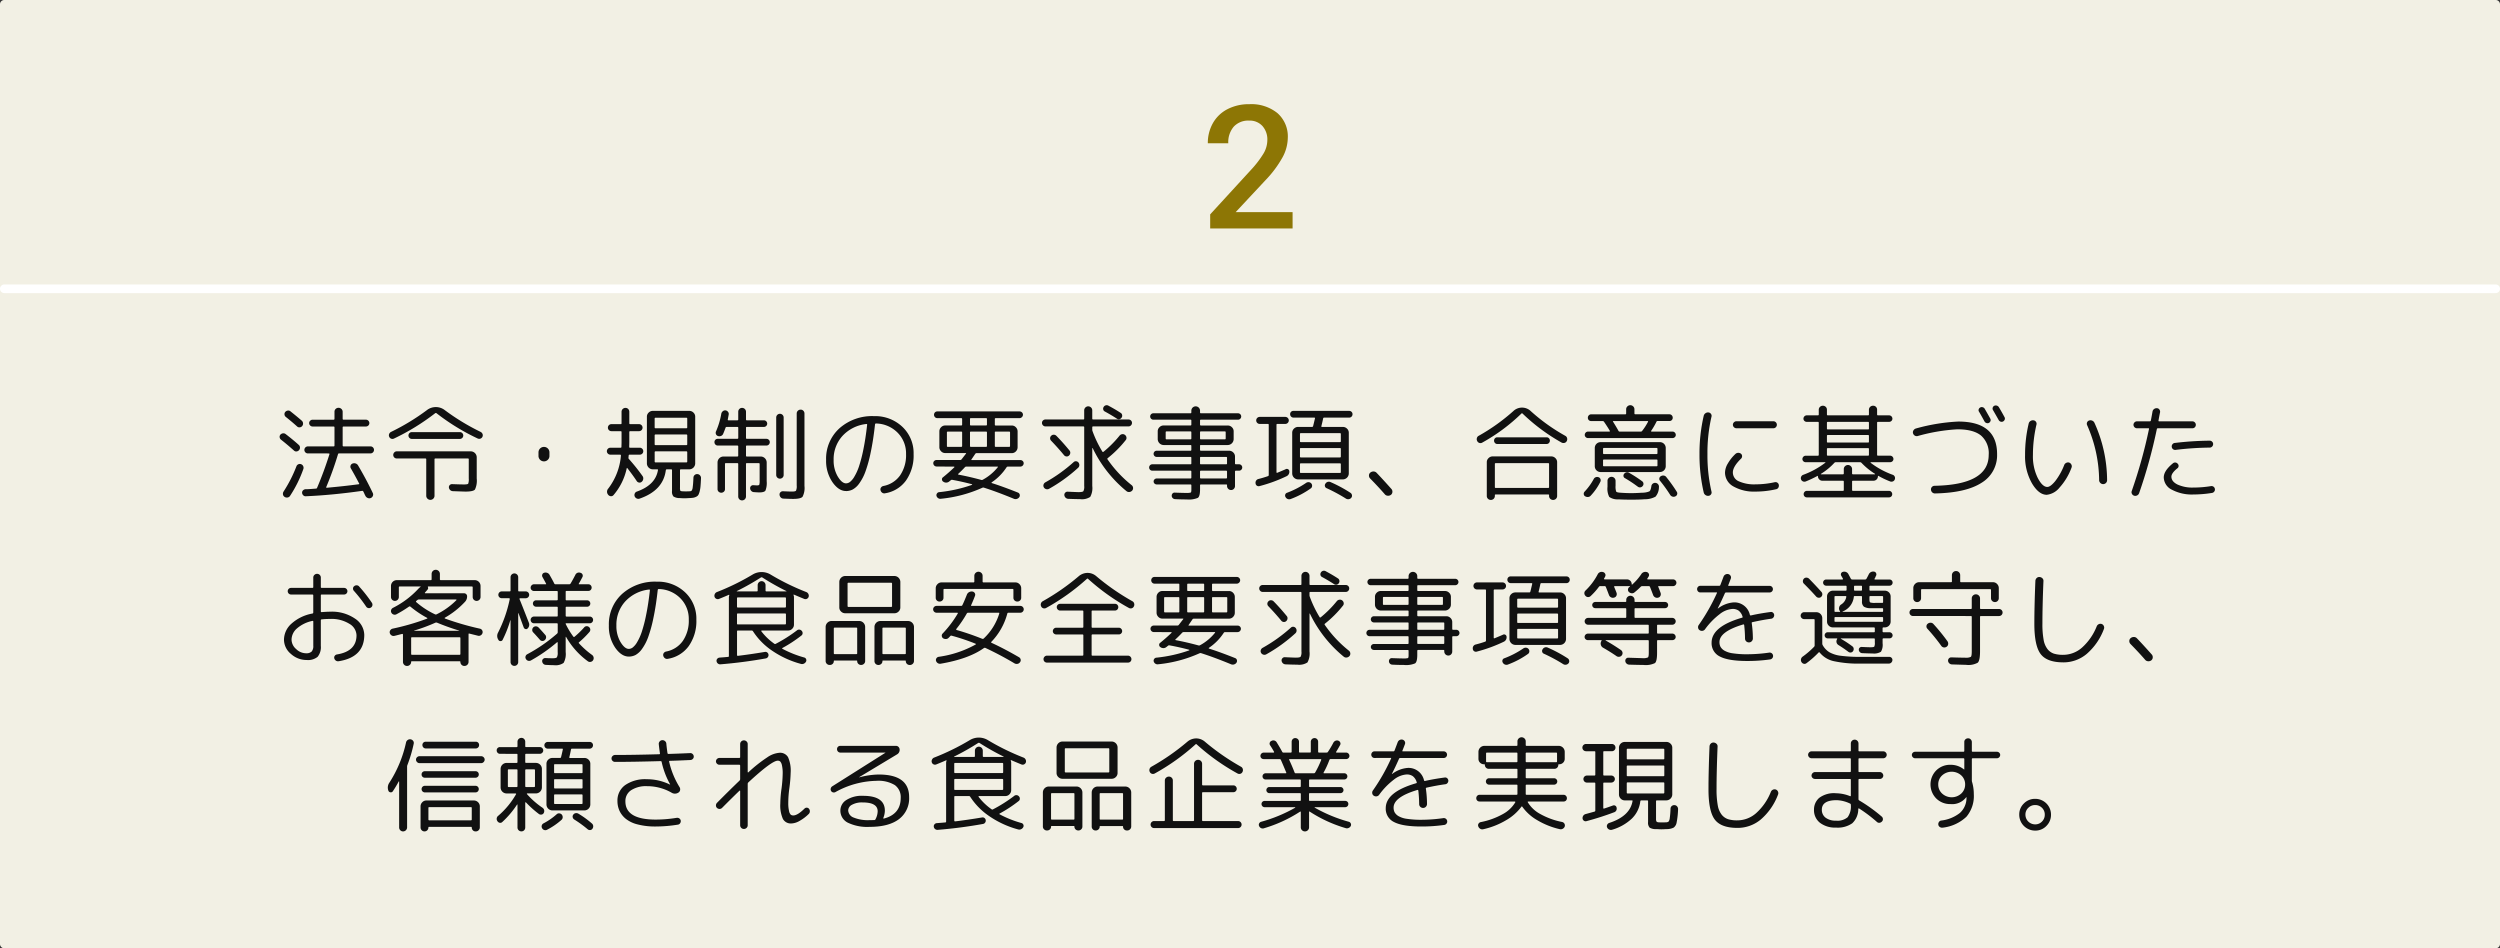 <svg xmlns="http://www.w3.org/2000/svg" width="580" height="220" viewBox="0 0 580 220">
  <rect x="0" y="0" width="580" height="220" fill="#333333" stroke="none"/>
  <g id="csr-t-img02" transform="translate(-987 -1231)">
    <path id="パス_7720" data-name="パス 7720" d="M1,0H579a1,1,0,0,1,1,1V219a1,1,0,0,1-1,1H1a1,1,0,0,1-1-1V1A1,1,0,0,1,1,0Z" transform="translate(987 1231)" fill="#f2f0e4"/>
    <path id="パス_7721" data-name="パス 7721" d="M66.3,8.72a.8.8,0,0,1-.3-.552.781.781,0,0,1,.18-.6.948.948,0,0,1,.588-.312.762.762,0,0,1,.612.168q1.656,1.32,2.64,2.184a.871.871,0,0,1,.288.612.828.828,0,0,1-.216.636.778.778,0,0,1-.576.288.739.739,0,0,1-.6-.216Q67.784,9.9,66.3,8.72ZM65.192,14a.844.844,0,0,1-.312-.552.744.744,0,0,1,.168-.6.948.948,0,0,1,.588-.312.833.833,0,0,1,.636.168q1.8,1.392,3.048,2.52a.816.816,0,0,1,.276.6.884.884,0,0,1-.816.912.724.724,0,0,1-.588-.216Q66.632,15.128,65.192,14Zm3.576,6.192a.842.842,0,0,1,1.08-.5.836.836,0,0,1,.492.456.856.856,0,0,1,.036.672A28.468,28.468,0,0,1,67.3,27.032a.821.821,0,0,1-.576.384.889.889,0,0,1-.7-.144.769.769,0,0,1-.372-.552.946.946,0,0,1,.132-.672A31.389,31.389,0,0,0,68.768,20.192ZM85.952,15.56a.816.816,0,0,1,0,1.632H78.68a.241.241,0,0,0-.264.192,76.533,76.533,0,0,1-2.736,7.632q-.048.144.144.144,4.008-.36,7.416-.816.168-.048.072-.192-.936-1.8-1.92-3.5a.774.774,0,0,1-.06-.636.755.755,0,0,1,.444-.468,1.048,1.048,0,0,1,.732-.024.971.971,0,0,1,.564.456q1.9,3.216,3.408,6.384a.789.789,0,0,1,.024.684.879.879,0,0,1-.48.492.9.9,0,0,1-.72-.012,1.024,1.024,0,0,1-.528-.492q-.1-.168-.24-.492t-.24-.492a.253.253,0,0,0-.312-.168q-6.888.984-13.032,1.248a.743.743,0,0,1-.588-.216.856.856,0,0,1-.276-.576.709.709,0,0,1,.216-.576.879.879,0,0,1,.576-.264q.36,0,.756-.024t.876-.06q.48-.036.768-.06a.28.28,0,0,0,.288-.192q1.584-3.72,2.856-7.752.048-.216-.144-.216H71.432a.816.816,0,0,1,0-1.632h5.976q.192,0,.192-.216V11.168q0-.216-.192-.216H72.536a.786.786,0,0,1-.576-.24.755.755,0,0,1,0-1.1.786.786,0,0,1,.576-.24h4.872q.192,0,.192-.216V7.544a.89.89,0,0,1,.276-.672.971.971,0,0,1,1.344.012.9.9,0,0,1,.276.66V9.152q0,.216.192.216H84.9a.778.778,0,0,1,.552.228.783.783,0,0,1,0,1.128.778.778,0,0,1-.552.228H79.688q-.192,0-.192.216v4.176q0,.216.192.216Zm5.424-1.8a.807.807,0,0,1-1.08-.432.8.8,0,0,1-.012-.648.958.958,0,0,1,.444-.48,51.49,51.49,0,0,0,8.3-5.04,3.388,3.388,0,0,1,4.176,0,51.49,51.49,0,0,0,8.3,5.04.958.958,0,0,1,.444.48.827.827,0,0,1-1.116,1.056,50.654,50.654,0,0,1-9.576-5.88.255.255,0,0,0-.312.024A52.239,52.239,0,0,1,91.376,13.76Zm15.312.072H95.552a.792.792,0,1,1,0-1.584h11.136a.792.792,0,1,1,0,1.584Zm.96,10.56q.84,0,.972-.168A2.966,2.966,0,0,0,108.752,23V18.56a.17.17,0,0,0-.192-.192H101a.17.17,0,0,0-.192.192v8.448a.941.941,0,0,1-.276.672.956.956,0,0,1-1.368,0,.941.941,0,0,1-.276-.672V18.56q0-.192-.216-.192H92.048a.819.819,0,0,1-.816-.816.826.826,0,0,1,.24-.588.767.767,0,0,1,.576-.252h17.184A1.394,1.394,0,0,1,110.6,18.08V23a4.813,4.813,0,0,1-.408,2.568q-.408.48-2.184.48-.408,0-3-.1a.956.956,0,0,1-.864-.864.675.675,0,0,1,.216-.564.726.726,0,0,1,.576-.2Q106.784,24.392,107.648,24.392ZM127.1,18.668a1.272,1.272,0,0,1-2.172-.9v-.816a1.272,1.272,0,1,1,2.544,0v.816A1.226,1.226,0,0,1,127.1,18.668Zm14.508-1.188a.786.786,0,0,1-.576-.24.759.759,0,0,1-.24-.552.819.819,0,0,1,.816-.816h2.376q.192,0,.192-.216,0-.144.012-.48t.012-.5V12.248q0-.216-.192-.216h-2.16a.816.816,0,0,1,0-1.632h2.16a.17.17,0,0,0,.192-.192V7.544a.9.9,0,0,1,.912-.912.842.842,0,0,1,.636.264.9.9,0,0,1,.252.648v2.664q0,.192.216.192h2.04a.816.816,0,0,1,0,1.632h-2.04a.191.191,0,0,0-.216.216V14.6q0,.168-.012.528t-.012.552a.17.17,0,0,0,.192.192h2.28a.759.759,0,0,1,.552.24.786.786,0,0,1,.24.576.747.747,0,0,1-.24.564.778.778,0,0,1-.552.228h-2.376a.191.191,0,0,0-.216.216.728.728,0,0,0-.024.216.728.728,0,0,1-.024.216.394.394,0,0,0,.12.384,44.759,44.759,0,0,1,3.144,3.936.928.928,0,0,1,.156.7.981.981,0,0,1-.348.624.709.709,0,0,1-.624.18.769.769,0,0,1-.552-.372q-.888-1.344-2.16-2.976-.1-.1-.144.048a13.962,13.962,0,0,1-3.072,6.216.715.715,0,0,1-.624.252.869.869,0,0,1-.6-.324,1.092,1.092,0,0,1,.024-1.464,14.576,14.576,0,0,0,2.928-7.632q0-.216-.192-.216Zm20.184,4.512a.847.847,0,0,1,.624.312.923.923,0,0,1,.216.672q-.048,1.1-.108,1.788a7.223,7.223,0,0,1-.2,1.224,3.84,3.84,0,0,1-.288.8,1.123,1.123,0,0,1-.492.444,2.4,2.4,0,0,1-.7.24,8.007,8.007,0,0,1-1,.084q-.672.048-1.08.048-.36,0-1.032-.048a2.7,2.7,0,0,1-1.488-.372,1.709,1.709,0,0,1-.336-1.26V21.08a.17.17,0,0,0-.192-.192h-1.032q-.168,0-.216.216-.6,4.68-6.072,6.576a.88.88,0,0,1-.684-.036.938.938,0,0,1-.468-.492.858.858,0,0,1,.024-.66.8.8,0,0,1,.48-.444q4.344-1.536,4.9-4.992.048-.168-.168-.168h-1.032a1.394,1.394,0,0,1-1.368-1.368V8.672a1.275,1.275,0,0,1,.408-.948,1.333,1.333,0,0,1,.96-.4h8.472a1.333,1.333,0,0,1,.96.4,1.275,1.275,0,0,1,.408.948V19.52a1.394,1.394,0,0,1-1.368,1.368h-1.944q-.216,0-.216.192v4.032a1.98,1.98,0,0,0,.072.72q.072.12.456.144.264.024.84.024.624,0,.888-.024a.688.688,0,0,0,.468-.168,1.848,1.848,0,0,0,.228-.8q.1-.66.168-2.22a.818.818,0,0,1,.288-.588A.834.834,0,0,1,161.792,21.992ZM151.88,9.128v2.04q0,.192.216.192h7.128q.216,0,.216-.192V9.128a.191.191,0,0,0-.216-.216H152.1A.191.191,0,0,0,151.88,9.128Zm0,3.888V15.08q0,.192.216.192h7.128q.216,0,.216-.192V13.016a.191.191,0,0,0-.216-.216H152.1A.191.191,0,0,0,151.88,13.016Zm.216,6.264h7.128a.191.191,0,0,0,.216-.216V16.928a.191.191,0,0,0-.216-.216H152.1a.191.191,0,0,0-.216.216v2.136A.191.191,0,0,0,152.1,19.28Zm29.46,3.516a.864.864,0,0,1-1.476-.612V8.864a.864.864,0,1,1,1.728,0v13.32A.833.833,0,0,1,181.556,22.8ZM185.1,7.3a.881.881,0,0,1,.648-.264.842.842,0,0,1,.636.264.9.9,0,0,1,.252.648V24.728a4.425,4.425,0,0,1-.444,2.52q-.444.5-2.22.5-.552,0-2.256-.072a.859.859,0,0,1-.6-.288,1,1,0,0,1-.264-.624.694.694,0,0,1,.228-.576.743.743,0,0,1,.588-.216q1.56.072,2.064.072.768,0,.936-.2a2.477,2.477,0,0,0,.168-1.212V7.952A.881.881,0,0,1,185.1,7.3Zm-14.04,6.5a.191.191,0,0,0,.216-.216V11.24q0-.192-.216-.192h-2.472a.264.264,0,0,0-.264.192q-.216.624-.552,1.416a.879.879,0,0,1-.492.48.983.983,0,0,1-.708.024.761.761,0,0,1-.468-.432.8.8,0,0,1,.012-.648A17.522,17.522,0,0,0,167.336,8a.992.992,0,0,1,.348-.588.816.816,0,0,1,1.2.12.757.757,0,0,1,.18.612q-.192,1.056-.216,1.176-.048.192.168.192h2.04q.216,0,.216-.192V7.544a.9.9,0,0,1,.252-.648.842.842,0,0,1,.636-.264.9.9,0,0,1,.912.912V9.32a.17.17,0,0,0,.192.192h3.96a.768.768,0,0,1,0,1.536h-3.96a.17.17,0,0,0-.192.192v2.352q0,.216.192.216H177.8a.766.766,0,0,1,.564.228.738.738,0,0,1,.228.54.779.779,0,0,1-.792.792h-4.536a.17.17,0,0,0-.192.192v2.16a.17.17,0,0,0,.192.192h3.24a1.394,1.394,0,0,1,1.368,1.368v4.368a4.833,4.833,0,0,1-.288,2.172q-.288.42-1.44.42-.36,0-1.272-.072a.856.856,0,0,1-.576-.276.926.926,0,0,1-.264-.588.661.661,0,0,1,.2-.54.691.691,0,0,1,.564-.2l.792.048q.48,0,.564-.156a3.033,3.033,0,0,0,.084-.972V19.64q0-.192-.216-.192h-2.76a.17.17,0,0,0-.192.192v7.536a.9.9,0,0,1-.912.912.842.842,0,0,1-.636-.264.9.9,0,0,1-.252-.648V19.64q0-.192-.216-.192h-2.664a.17.17,0,0,0-.192.192v5.832a.794.794,0,0,1-.252.6.9.9,0,0,1-1.224,0,.794.794,0,0,1-.252-.6V19.28a1.394,1.394,0,0,1,1.368-1.368h3.216q.216,0,.216-.192V15.56q0-.192-.216-.192H166.52a.738.738,0,0,1-.54-.228.766.766,0,0,1-.228-.564.739.739,0,0,1,.768-.768Zm29.928-3.432a8.827,8.827,0,0,0-5.52,2.748,8.017,8.017,0,0,0-2.064,5.6,7.276,7.276,0,0,0,.96,3.84q.96,1.584,1.92,1.584a1.576,1.576,0,0,0,.888-.312A4.234,4.234,0,0,0,198.2,22.6a11.937,11.937,0,0,0,1.08-2.376,32.836,32.836,0,0,0,1.02-3.948q.516-2.5.876-5.736Q201.176,10.328,200.984,10.376Zm-4.7,15.552q-1.728,0-3.18-2.088a8.733,8.733,0,0,1-1.452-5.112,9.512,9.512,0,0,1,3.084-7.344,11.4,11.4,0,0,1,8.028-2.832,9.161,9.161,0,0,1,6.588,2.484,8.361,8.361,0,0,1,2.6,6.324,10.059,10.059,0,0,1-1.776,6.144,7.447,7.447,0,0,1-4.872,2.952.79.79,0,0,1-.66-.156.952.952,0,0,1-.372-.588.729.729,0,0,1,.132-.612.891.891,0,0,1,.564-.348,6.117,6.117,0,0,0,3.852-2.46,8.282,8.282,0,0,0,1.38-4.932,6.807,6.807,0,0,0-1.956-4.968,7.244,7.244,0,0,0-5.028-2.136q-.168,0-.216.216-.408,3.7-1,6.48a31.308,31.308,0,0,1-1.224,4.464,11.17,11.17,0,0,1-1.416,2.724,4.68,4.68,0,0,1-1.512,1.416A3.421,3.421,0,0,1,196.28,25.928Zm21-5.688a.779.779,0,0,1-.768-.768.7.7,0,0,1,.228-.528.759.759,0,0,1,.54-.216h5.472a.389.389,0,0,0,.336-.168l1.008-1.3q.1-.144-.072-.144h-4.752a1.275,1.275,0,0,1-.948-.408,1.333,1.333,0,0,1-.4-.96V12.08a1.333,1.333,0,0,1,.4-.96,1.275,1.275,0,0,1,.948-.408h3.72a.191.191,0,0,0,.216-.216V9.2q0-.192-.216-.192h-5.544a.738.738,0,0,1-.54-.228.8.8,0,0,1-.012-1.1.727.727,0,0,1,.552-.228h19.08a.766.766,0,0,1,.564.228.738.738,0,0,1,.228.54.821.821,0,0,1-.792.792h-5.52q-.216,0-.216.192v1.3a.191.191,0,0,0,.216.216h3.72a1.275,1.275,0,0,1,.948.408,1.333,1.333,0,0,1,.4.96v3.672a1.333,1.333,0,0,1-.4.96,1.275,1.275,0,0,1-.948.408h-8.16a.376.376,0,0,0-.336.192q-.744,1.1-.864,1.272-.1.144.072.144h11.28a.759.759,0,0,1,.54.216.7.7,0,0,1,.228.528.779.779,0,0,1-.768.768h-2.9a.367.367,0,0,0-.312.168,12.227,12.227,0,0,1-3.432,3.48.138.138,0,0,0-.048.1.077.077,0,0,0,.048.072q2.52.792,6.072,2.208a.647.647,0,0,1,.408.432.722.722,0,0,1-.072.6,1,1,0,0,1-.564.432.979.979,0,0,1-.708-.024q-3.96-1.632-6.984-2.592a.518.518,0,0,0-.36.048,30.63,30.63,0,0,1-9.6,2.544.869.869,0,0,1-.624-.144.918.918,0,0,1-.384-.528.679.679,0,0,1,.12-.576.662.662,0,0,1,.5-.288,32.856,32.856,0,0,0,7.632-1.7q.072-.048-.048-.144-2.376-.624-4.512-1.008a.4.4,0,0,0-.36.072l-.36.288a1.122,1.122,0,0,1-1.416.048.6.6,0,0,1-.288-.492.551.551,0,0,1,.24-.516q1.368-1.1,2.64-2.328.048-.1-.072-.144Zm5.928-4.776V12.32q0-.192-.216-.192h-3.1q-.216,0-.216.192v3.144a.191.191,0,0,0,.216.216h3.1A.191.191,0,0,0,223.208,15.464Zm7.584-3.144v3.144a.191.191,0,0,0,.216.216h3.1a.191.191,0,0,0,.216-.216V12.32q0-.192-.216-.192h-3.1Q230.792,12.128,230.792,12.32Zm-5.76-3.12v1.3a.191.191,0,0,0,.216.216h3.5a.191.191,0,0,0,.216-.216V9.2q0-.192-.216-.192h-3.5Q225.032,9.008,225.032,9.2Zm0,3.12v3.144a.191.191,0,0,0,.216.216h3.5a.191.191,0,0,0,.216-.216V12.32q0-.192-.216-.192h-3.5Q225.032,12.128,225.032,12.32ZM222.3,21.944a.078.078,0,0,0-.024.1.155.155,0,0,0,.1.072q2.544.48,5.28,1.224a.45.45,0,0,0,.36-.048,11.524,11.524,0,0,0,3.456-2.88q.12-.168-.072-.168h-7.2a.5.5,0,0,0-.36.168Q223.112,21.2,222.3,21.944Zm34.92-15.792q1.608.864,2.808,1.656a.688.688,0,0,1,.312.516.739.739,0,0,1-.144.588.777.777,0,0,1-1.152.168q-1.344-.864-2.76-1.632a.663.663,0,0,1-.336-.456.727.727,0,0,1,.1-.576A.815.815,0,0,1,257.216,6.152Zm-14.688,4.776a.759.759,0,0,1-.552-.24.786.786,0,0,1-.24-.576.747.747,0,0,1,.24-.564.778.778,0,0,1,.552-.228h8.784q.216,0,.216-.192v-1.9a.929.929,0,0,1,.276-.684.927.927,0,0,1,1.32,0,.929.929,0,0,1,.276.684v1.9q0,.192.216.192h8.208a.778.778,0,0,1,.552.228.747.747,0,0,1,.24.564.786.786,0,0,1-.24.576.759.759,0,0,1-.552.24h-8.208q-.216,0-.216.192v.528a1.034,1.034,0,0,0,.072.408,26.127,26.127,0,0,0,2.28,4.728.111.111,0,0,0,.12.072.2.2,0,0,0,.144-.048,25.278,25.278,0,0,0,3.744-3.768.948.948,0,0,1,.588-.312.834.834,0,0,1,.636.168.874.874,0,0,1,.348.576.772.772,0,0,1-.18.648,25.767,25.767,0,0,1-4.176,4.176.19.19,0,0,0-.024.288,27.84,27.84,0,0,0,5.592,5.976.869.869,0,0,1,.324.6.846.846,0,0,1-.2.648,1.018,1.018,0,0,1-.636.336.9.9,0,0,1-.684-.192,29.18,29.18,0,0,1-7.848-9.984.081.081,0,0,0-.06-.024q-.036,0-.036.048v8.76a4.211,4.211,0,0,1-.48,2.532,3.485,3.485,0,0,1-2.352.516q-.984,0-2.784-.072a.956.956,0,0,1-.864-.864.709.709,0,0,1,.216-.576.679.679,0,0,1,.552-.216q2.208.1,2.52.1.936,0,1.128-.216a2.208,2.208,0,0,0,.192-1.2V11.12q0-.192-.216-.192Zm5.772,6.18a.9.9,0,0,1-.3.588.741.741,0,0,1-.6.2.8.8,0,0,1-.552-.3q-1.32-1.608-3-3.36a.806.806,0,0,1-.228-.588.781.781,0,0,1,.276-.564.76.76,0,0,1,.588-.228.843.843,0,0,1,.588.252q1.512,1.536,3.024,3.384A.758.758,0,0,1,248.3,17.108Zm-6.132,7.956a.81.81,0,0,1-.072-.636.892.892,0,0,1,.408-.516,36.045,36.045,0,0,0,6.576-4.7.725.725,0,0,1,.588-.2.789.789,0,0,1,.54.3.924.924,0,0,1,.192.636.848.848,0,0,1-.288.588,36,36,0,0,1-6.744,4.872.861.861,0,0,1-.66.072A.893.893,0,0,1,242.168,25.064ZM267.344,21.2a.744.744,0,1,1,0-1.488H276.2a.17.17,0,0,0,.192-.192V18.2a.17.17,0,0,0-.192-.192h-7.848a.72.72,0,1,1,0-1.44H276.2q.192,0,.192-.216V15.44a.17.17,0,0,0-.192-.192h-6.24a1.394,1.394,0,0,1-1.368-1.368V12.056a1.275,1.275,0,0,1,.408-.948,1.333,1.333,0,0,1,.96-.4h6.24q.192,0,.192-.216V9.56a.17.17,0,0,0-.192-.192h-8.616a.744.744,0,1,1,0-1.488H276.2q.192,0,.192-.216V7.28a1.008,1.008,0,0,1,2.016,0v.384q0,.216.192.216h8.616a.744.744,0,1,1,0,1.488H278.6a.17.17,0,0,0-.192.192V10.5q0,.216.192.216h6.24a1.333,1.333,0,0,1,.96.4,1.275,1.275,0,0,1,.408.948V13.88a1.394,1.394,0,0,1-1.368,1.368H278.6a.17.17,0,0,0-.192.192v.912q0,.216.192.216h6.552a1.333,1.333,0,0,1,.96.4,1.275,1.275,0,0,1,.408.948V19.52q0,.192.216.192h.72a.744.744,0,1,1,0,1.488h-.72a.191.191,0,0,0-.216.216v3.336a.921.921,0,0,1-.264.66.862.862,0,0,1-.648.276.942.942,0,0,1-.936-.936V24.56a.148.148,0,0,0-.168-.168h-5.9q-.192,0-.192.216v.912q0,1.608-.5,1.98a5.383,5.383,0,0,1-2.592.372q-1.272,0-2.712-.072a.811.811,0,0,1-.552-.252.759.759,0,0,1-.216-.54.74.74,0,0,1,.2-.528.61.61,0,0,1,.516-.192q1.92.072,2.568.072a3.82,3.82,0,0,0,1.116-.084q.156-.084.156-.636V24.608q0-.216-.192-.216h-7.848a.711.711,0,0,1-.5-.2.668.668,0,0,1,0-.984.711.711,0,0,1,.5-.2H276.2q.192,0,.192-.216V21.416q0-.216-.192-.216Zm11.064-8.9v1.416q0,.216.192.216h5.568q.192,0,.192-.216V12.3q0-.216-.192-.216H278.6Q278.408,12.08,278.408,12.3Zm0,5.9v1.32a.17.17,0,0,0,.192.192h5.88a.17.17,0,0,0,.192-.192V18.2a.17.17,0,0,0-.192-.192H278.6A.17.17,0,0,0,278.408,18.2Zm0,3.216v1.368q0,.216.192.216h5.88q.192,0,.192-.216V21.416q0-.216-.192-.216H278.6Q278.408,21.2,278.408,21.416ZM276.2,13.928q.192,0,.192-.216V12.3q0-.216-.192-.216h-5.568q-.192,0-.192.216v1.416q0,.216.192.216Zm16.008,10.848a.69.69,0,0,1-.612-.1.672.672,0,0,1-.3-.528.88.88,0,0,1,.7-1.032q1.128-.288,2.16-.648a.264.264,0,0,0,.192-.264V10.568q0-.216-.192-.216h-1.9a.816.816,0,0,1,0-1.632h5.928a.816.816,0,0,1,0,1.632H296.36a.191.191,0,0,0-.216.216V21.56q0,.168.192.12,1.584-.648,1.968-.84a.56.56,0,0,1,.516.012.551.551,0,0,1,.3.42,1.137,1.137,0,0,1-.672,1.224A34.478,34.478,0,0,1,292.208,24.776ZM313.016,7.328a.759.759,0,0,1,.54.216.727.727,0,0,1,.228.552.766.766,0,0,1-.228.564.738.738,0,0,1-.54.228h-5.808a.227.227,0,0,0-.24.192q-.12.624-.408,1.776-.048.192.144.192h4.848a1.333,1.333,0,0,1,.96.4,1.275,1.275,0,0,1,.408.948v9.456a1.394,1.394,0,0,1-1.368,1.368H301.16a1.394,1.394,0,0,1-1.368-1.368V12.392a1.275,1.275,0,0,1,.408-.948,1.333,1.333,0,0,1,.96-.4h3.216a.241.241,0,0,0,.264-.192q.1-.36.432-1.776.048-.192-.168-.192H300.08a.738.738,0,0,1-.54-.228.766.766,0,0,1-.228-.564.739.739,0,0,1,.768-.768Zm-1.944,14.208V19.688q0-.192-.216-.192h-9.048q-.216,0-.216.192v1.848q0,.192.216.192h9.048Q311.072,21.728,311.072,21.536Zm0-3.624V16.16a.191.191,0,0,0-.216-.216h-9.048a.191.191,0,0,0-.216.216v1.752a.191.191,0,0,0,.216.216h9.048A.191.191,0,0,0,311.072,17.912Zm-.216-5.424h-9.048q-.216,0-.216.192v1.7q0,.192.216.192h9.048q.216,0,.216-.192v-1.7Q311.072,12.488,310.856,12.488ZM304.112,25.3a19.958,19.958,0,0,1-4.608,2.448.959.959,0,0,1-1.248-.408.693.693,0,0,1-.084-.576.614.614,0,0,1,.4-.432,20.759,20.759,0,0,0,4.44-2.3.972.972,0,0,1,.624-.168.837.837,0,0,1,.576.288.781.781,0,0,1,.192.6A.7.7,0,0,1,304.112,25.3Zm8.184,2.4a37.891,37.891,0,0,0-4.536-2.448.619.619,0,0,1-.372-.444.668.668,0,0,1,.108-.588.926.926,0,0,1,1.224-.36,31.871,31.871,0,0,1,4.584,2.472.782.782,0,0,1,.348.54.728.728,0,0,1-.156.612.9.9,0,0,1-.564.324A.915.915,0,0,1,312.3,27.7Zm8.976-1.032q-1.344-1.56-3.384-3.648a.948.948,0,0,1-.288-.7.842.842,0,0,1,.312-.672,1.1,1.1,0,0,1,.732-.264.962.962,0,0,1,.708.288q1.32,1.368,3.456,3.768a.945.945,0,0,1,.228.72.879.879,0,0,1-.348.648,1.079,1.079,0,0,1-.744.2A.959.959,0,0,1,321.272,26.672Zm39.72,1.044a.956.956,0,0,1-1.344,0,.921.921,0,0,1-.264-.66v-.168a.148.148,0,0,0-.168-.168h-12.24a.148.148,0,0,0-.168.168v.168a.921.921,0,0,1-.264.66.956.956,0,0,1-1.344,0,.921.921,0,0,1-.264-.66V19.232a1.275,1.275,0,0,1,.408-.948,1.333,1.333,0,0,1,.96-.4h13.584a1.333,1.333,0,0,1,.96.4,1.275,1.275,0,0,1,.408.948v7.824A.921.921,0,0,1,360.992,27.716Zm-1.824-2.508a.191.191,0,0,0,.216-.216V19.64q0-.192-.216-.192H347.024q-.216,0-.216.192v5.352a.191.191,0,0,0,.216.216ZM343.856,14.7a.8.8,0,0,1-.648.06.835.835,0,0,1-.5-.444.887.887,0,0,1-.072-.672.808.808,0,0,1,.408-.528,45.186,45.186,0,0,0,8.04-5.736,2.928,2.928,0,0,1,4.056,0,43.55,43.55,0,0,0,8.016,5.736.808.808,0,0,1,.408.528.887.887,0,0,1-.072.672.793.793,0,0,1-.516.432.929.929,0,0,1-.684-.072,43.855,43.855,0,0,1-9.048-6.72q-.144-.144-.264-.024A42.456,42.456,0,0,1,343.856,14.7Zm14.952.312H347.384a.738.738,0,0,1-.54-.228.8.8,0,0,1-.012-1.1.727.727,0,0,1,.552-.228h11.424a.727.727,0,0,1,.552.228.8.8,0,0,1-.012,1.1A.738.738,0,0,1,358.808,15.008Zm14.568-2.88a.115.115,0,0,0,.108-.072.1.1,0,0,0-.012-.12q-.5-.864-1.32-2.064a.4.4,0,0,0-.312-.192h-2.688a.739.739,0,0,1-.768-.768.766.766,0,0,1,.228-.564.738.738,0,0,1,.54-.228h7.9a.191.191,0,0,0,.216-.216V6.968a.909.909,0,0,1,.288-.684.956.956,0,0,1,1.344,0,.909.909,0,0,1,.288.684V7.9a.191.191,0,0,0,.216.216h7.9a.738.738,0,0,1,.54.228.766.766,0,0,1,.228.564.739.739,0,0,1-.768.768H384.56a.263.263,0,0,0-.264.168,16.319,16.319,0,0,1-1.224,2.112.08.08,0,0,0-.012.108.118.118,0,0,0,.108.06h4.848a.779.779,0,0,1,.768.768.7.7,0,0,1-.228.528.759.759,0,0,1-.54.216H368.432a.759.759,0,0,1-.54-.216.7.7,0,0,1-.228-.528.779.779,0,0,1,.768-.768Zm8.856-2.448h-7.92q-.192,0-.072.168.864,1.392,1.248,2.112a.311.311,0,0,0,.288.168h4.872a.389.389,0,0,0,.336-.168,13.252,13.252,0,0,0,1.344-2.088Q382.424,9.68,382.232,9.68Zm-10.9,11.832a1.352,1.352,0,0,1-1.344-1.344V15.92a1.352,1.352,0,0,1,1.344-1.344h13.776a1.352,1.352,0,0,1,1.344,1.344v4.248a1.352,1.352,0,0,1-1.344,1.344H371.336Zm.576-5.376v.984q0,.216.192.216h12.24q.192,0,.192-.216v-.984q0-.216-.192-.216H372.1Q371.912,15.92,371.912,16.136Zm0,2.664v1.176a.17.17,0,0,0,.192.192h12.24a.17.17,0,0,0,.192-.192V18.8a.17.17,0,0,0-.192-.192H372.1A.17.17,0,0,0,371.912,18.8Zm-4.176,8.328a.636.636,0,0,1-.3-.492.693.693,0,0,1,.18-.564,13.843,13.843,0,0,0,2.136-2.952.848.848,0,0,1,.492-.42.915.915,0,0,1,.636.012.721.721,0,0,1,.432.432.772.772,0,0,1-.024.624,13.413,13.413,0,0,1-2.256,3.24.871.871,0,0,1-.612.288A1.135,1.135,0,0,1,367.736,27.128Zm5.472-4.224a.936.936,0,0,1,1.608.672V24.7a3.425,3.425,0,0,0,.144,1.344q.144.216.984.264,1.344.1,2.52.1,1.032,0,2.52-.1A4.365,4.365,0,0,0,382.652,26q.324-.216.468-1.224a.829.829,0,0,1,.336-.576.853.853,0,0,1,.648-.168.892.892,0,0,1,.768,1.008,3.416,3.416,0,0,1-.792,2.184,5.114,5.114,0,0,1-2.5.6q-1.176.1-3.048.1-1.8,0-3.048-.072a3.353,3.353,0,0,1-2.136-.564,4.145,4.145,0,0,1-.408-2.34V23.576A.91.91,0,0,1,373.208,22.9Zm6.72,1.968a29.633,29.633,0,0,0-2.976-1.968.562.562,0,0,1-.3-.456.647.647,0,0,1,.156-.528.883.883,0,0,1,1.224-.192,30.993,30.993,0,0,1,2.952,1.92.718.718,0,0,1,.3.528.71.71,0,0,1-.18.576A.8.8,0,0,1,379.928,24.872Zm6.72-2.112A33.521,33.521,0,0,1,389,26.072a.7.7,0,0,1,.1.612.721.721,0,0,1-.408.468.889.889,0,0,1-.684.06.943.943,0,0,1-.54-.42,33.758,33.758,0,0,0-2.352-3.264.69.69,0,0,1,.216-1.056A.946.946,0,0,1,386.648,22.76ZM411.416,9.728a.816.816,0,0,1,0,1.632h-8.544a.826.826,0,0,1-.588-.24.784.784,0,0,1,0-1.152.826.826,0,0,1,.588-.24Zm-15.024,17.3a1.012,1.012,0,0,1-.708-.168.983.983,0,0,1-.42-.6,38.737,38.737,0,0,1-.984-8.9,38.737,38.737,0,0,1,.984-8.9.983.983,0,0,1,.42-.6,1.012,1.012,0,0,1,.708-.168.778.778,0,0,1,.564.348.727.727,0,0,1,.108.636,37.178,37.178,0,0,0-.936,8.688,37.178,37.178,0,0,0,.936,8.688.727.727,0,0,1-.108.636A.778.778,0,0,1,396.392,27.032Zm10.92-.984a9.623,9.623,0,0,1-5.2-1.212,3.679,3.679,0,0,1-1.908-3.228,4.312,4.312,0,0,1,.648-2.064,9.712,9.712,0,0,1,1.776-2.232.961.961,0,0,1,.636-.252.951.951,0,0,1,.66.228.709.709,0,0,1,.24.552.786.786,0,0,1-.24.576q-1.9,1.848-1.9,3.192A2.222,2.222,0,0,0,403.4,23.66a8.692,8.692,0,0,0,3.912.708,20.767,20.767,0,0,0,4.44-.5.774.774,0,0,1,.936.648.947.947,0,0,1-.12.636.745.745,0,0,1-.5.348A21.361,21.361,0,0,1,407.312,26.048ZM418.928,23.7a.835.835,0,0,1-.636-.012.758.758,0,0,1-.444-.468.772.772,0,0,1,.024-.624.806.806,0,0,1,.456-.432,19.33,19.33,0,0,0,5.136-2.808q.12-.12-.072-.12h-4.464a.759.759,0,0,1-.54-.216.7.7,0,0,1-.228-.528.779.779,0,0,1,.768-.768h2.832q.192,0,.192-.216V10.088q0-.216-.192-.216h-2.592a.759.759,0,0,1-.54-.216.7.7,0,0,1-.228-.528.779.779,0,0,1,.768-.768h2.592q.192,0,.192-.216V7.064a.9.9,0,0,1,.276-.66.971.971,0,0,1,1.344-.012.89.89,0,0,1,.276.672v1.08q0,.216.192.216h9.36q.192,0,.192-.216V7.064a.9.9,0,0,1,.276-.66.929.929,0,0,1,.684-.276.9.9,0,0,1,.936.936v1.08q0,.216.192.216h2.592a.779.779,0,0,1,.768.768.7.7,0,0,1-.228.528.759.759,0,0,1-.54.216H435.68q-.192,0-.192.216V17.5q0,.216.192.216h2.832a.779.779,0,0,1,.768.768.7.7,0,0,1-.228.528.759.759,0,0,1-.54.216h-4.464a.077.077,0,0,0-.072.048.078.078,0,0,0,.024.1,19.16,19.16,0,0,0,5.136,2.784.762.762,0,0,1,.444.432.8.8,0,0,1,.012.624.757.757,0,0,1-.444.468.835.835,0,0,1-.636.012,20.518,20.518,0,0,1-2.688-1.272q-.144-.072-.144.072a1.024,1.024,0,0,1-1.032,1.032H429.9q-.216,0-.216.192v1.944a.191.191,0,0,0,.216.216h8.352a.7.7,0,0,1,.528.228.759.759,0,0,1,.216.54.738.738,0,0,1-.744.744H419.192a.738.738,0,0,1-.744-.744.759.759,0,0,1,.216-.54.7.7,0,0,1,.528-.228h8.352a.191.191,0,0,0,.216-.216V23.72q0-.192-.216-.192h-4.776a.95.95,0,0,1-.708-.312,1.008,1.008,0,0,1-.3-.72q0-.144-.12-.072A26.66,26.66,0,0,1,418.928,23.7Zm4.92-13.608v1.344a.17.17,0,0,0,.192.192h9.36a.17.17,0,0,0,.192-.192V10.088q0-.216-.192-.216h-9.36Q423.848,9.872,423.848,10.088Zm0,3.048V14.48a.17.17,0,0,0,.192.192h9.36a.17.17,0,0,0,.192-.192V13.136q0-.216-.192-.216h-9.36Q423.848,12.92,423.848,13.136Zm0,3.048V17.5q0,.216.192.216h9.36q.192,0,.192-.216v-1.32q0-.216-.192-.216h-9.36Q423.848,15.968,423.848,16.184ZM422.48,21.92a.077.077,0,0,0-.048.072.042.042,0,0,0,.048.048h5.064a.191.191,0,0,0,.216-.216V20.84a.909.909,0,0,1,.288-.684.956.956,0,0,1,1.344,0,.909.909,0,0,1,.288.684v.984a.191.191,0,0,0,.216.216h5.064a.042.042,0,0,0,.048-.048.1.1,0,0,0-.024-.072,16.009,16.009,0,0,1-3.1-2.52.484.484,0,0,0-.336-.168h-5.64a.46.46,0,0,0-.336.144A14.516,14.516,0,0,1,422.48,21.92ZM459.056,6.968a.742.742,0,0,1,.36-.432.726.726,0,0,1,.564-.06.79.79,0,0,1,.468.348q.84,1.464,1.3,2.3a.667.667,0,0,1,.048.552.742.742,0,0,1-.36.432.686.686,0,0,1-.576.036.79.79,0,0,1-.456-.372q-.864-1.584-1.272-2.256A.618.618,0,0,1,459.056,6.968Zm3.6-.816a.781.781,0,0,1,.6-.048.843.843,0,0,1,.48.36q.624,1.032,1.32,2.328a.636.636,0,0,1,.036.552.792.792,0,0,1-.372.432.728.728,0,0,1-.576.048.82.82,0,0,1-.456-.384q-.48-.864-1.3-2.28a.67.67,0,0,1-.084-.564A.7.7,0,0,1,462.656,6.152ZM444.9,13.16a.826.826,0,0,1-.672-.1.9.9,0,0,1-.408-.552.808.808,0,0,1,.12-.684.978.978,0,0,1,.576-.42A44.113,44.113,0,0,1,454.3,9.8q9.024,0,9.024,7.56a7.441,7.441,0,0,1-3.624,6.66q-3.624,2.316-10.776,2.46a.9.9,0,0,1-.648-.252.926.926,0,0,1-.288-.636.792.792,0,0,1,.228-.624.814.814,0,0,1,.612-.264q12.552-.24,12.552-7.176a5.444,5.444,0,0,0-1.776-4.476q-1.776-1.452-5.472-1.452A42.6,42.6,0,0,0,444.9,13.16Zm42.1,10.248a32.244,32.244,0,0,0-2.784-12.768.8.8,0,0,1-.012-.648.761.761,0,0,1,.468-.432,1.009,1.009,0,0,1,1.224.5,32.487,32.487,0,0,1,2.952,13.344.916.916,0,0,1-1.56.648A.971.971,0,0,1,486.992,23.408Zm-12.144,3.384q-1.872,0-3.456-2.688a12.6,12.6,0,0,1-1.584-6.5,31.208,31.208,0,0,1,.84-7.344.936.936,0,0,1,.42-.588,1.047,1.047,0,0,1,.708-.156.778.778,0,0,1,.564.348.77.77,0,0,1,.108.66,31.115,31.115,0,0,0-.816,7.08,11.278,11.278,0,0,0,1.1,5.244q1.1,2.124,2.232,2.124.72,0,1.824-1.332a14.833,14.833,0,0,0,2.112-3.78.925.925,0,0,1,.492-.492.887.887,0,0,1,.684-.036.925.925,0,0,1,.492.492.818.818,0,0,1,.012.684,14.125,14.125,0,0,1-2.784,4.62A4.416,4.416,0,0,1,474.848,26.792Zm29.88-10.416a.788.788,0,0,1-.888-.7.778.778,0,0,1,.168-.612.743.743,0,0,1,.552-.3,72.618,72.618,0,0,1,8.064-.528.807.807,0,0,1,.576.228.747.747,0,0,1,.24.564.786.786,0,0,1-.24.576.759.759,0,0,1-.552.24A70.012,70.012,0,0,0,504.728,16.376Zm8.232,8.4a.782.782,0,0,1,.888.672.766.766,0,0,1-.156.6.785.785,0,0,1-.516.312,26.987,26.987,0,0,1-4.3.36,9.863,9.863,0,0,1-4.992-1.1,3.26,3.26,0,0,1-1.9-2.856q0-1.536,2.088-3.24a.774.774,0,0,1,1.152.072.679.679,0,0,1,.2.528.648.648,0,0,1-.252.5q-1.416,1.128-1.416,1.968,0,1.1,1.4,1.812a8.273,8.273,0,0,0,3.708.708A25.066,25.066,0,0,0,512.96,24.776Zm-17.832,2.232a.838.838,0,0,1-.516-.42.77.77,0,0,1-.06-.66,114.5,114.5,0,0,0,4.008-14.4q.048-.168-.144-.168h-2.664a.821.821,0,0,1-.792-.792.786.786,0,0,1,.24-.576.759.759,0,0,1,.552-.24h2.976a.247.247,0,0,0,.264-.216q.168-.816.384-2.064a.921.921,0,0,1,.36-.576.982.982,0,0,1,.672-.192.716.716,0,0,1,.564.312.881.881,0,0,1,.156.648q-.072.312-.192.948t-.168.948q-.048.192.168.192h7.7a.759.759,0,0,1,.552.24.8.8,0,0,1,.012,1.128.747.747,0,0,1-.564.24h-8.016a.227.227,0,0,0-.24.192,118.927,118.927,0,0,1-4.1,14.832.946.946,0,0,1-1.152.624ZM72.488,56.048a7.9,7.9,0,0,0-3.6,1.752,3.512,3.512,0,0,0-1.248,2.592A2.939,2.939,0,0,0,68.7,62.576a3.319,3.319,0,0,0,2.3.984,1.757,1.757,0,0,0,1.3-.4,1.921,1.921,0,0,0,.384-1.356V56.216Q72.68,56,72.488,56.048Zm-1.32,9.072A5.385,5.385,0,0,1,67.484,63.7a4.307,4.307,0,0,1-1.6-3.312A5.052,5.052,0,0,1,67.6,56.708a9.873,9.873,0,0,1,4.86-2.364.235.235,0,0,0,.216-.24V50.12q0-.192-.216-.192H67.52a.768.768,0,0,1,0-1.536h4.944q.216,0,.216-.192V45.992a.814.814,0,0,1,.264-.612.874.874,0,0,1,.624-.252.86.86,0,0,1,.864.864V48.2q0,.192.216.192h5.184a.768.768,0,0,1,0,1.536H74.648q-.216,0-.216.192v3.7a.17.17,0,0,0,.192.192q1.248-.1,1.968-.1a9.474,9.474,0,0,1,5.76,1.6,4.628,4.628,0,0,1,2.16,3.78q0,5.184-5.976,6.12a.84.84,0,0,1-.624-.156.864.864,0,0,1-.36-.54.679.679,0,0,1,.12-.576.758.758,0,0,1,.528-.312q4.512-.744,4.512-4.464a3.2,3.2,0,0,0-1.656-2.64,7.815,7.815,0,0,0-4.464-1.128,17.583,17.583,0,0,0-1.968.1q-.192,0-.192.24v5.9a3.528,3.528,0,0,1-.744,2.544A3.488,3.488,0,0,1,71.168,65.12ZM83.336,48.08a33.569,33.569,0,0,1,2.928,3.744.825.825,0,0,1,.132.624.7.7,0,0,1-.348.5.72.72,0,0,1-.6.12.756.756,0,0,1-.5-.336,34.264,34.264,0,0,0-2.856-3.672A.73.73,0,0,1,81.9,48.5a.672.672,0,0,1,.288-.516.823.823,0,0,1,.6-.192A.756.756,0,0,1,83.336,48.08Zm9.108,11.208q-.636.168-.972.24a.82.82,0,0,1-.636-.12.9.9,0,0,1-.4-.528.757.757,0,0,1,.108-.648.84.84,0,0,1,.54-.384A55.743,55.743,0,0,0,99.1,55.52a.1.1,0,0,0,0-.168A23.289,23.289,0,0,1,95.24,52.76a.281.281,0,0,0-.36-.024,27.835,27.835,0,0,1-2.9,1.776.824.824,0,0,1-.66.06.848.848,0,0,1-.516-.42.774.774,0,0,1-.06-.636.848.848,0,0,1,.42-.492,20.641,20.641,0,0,0,5.928-4.464,2.8,2.8,0,0,1,.48-.408.081.081,0,0,0,.024-.06q0-.036-.048-.036h-4.8a.191.191,0,0,0-.216.216V50.5a.912.912,0,1,1-1.824,0V47.936a1.352,1.352,0,0,1,1.344-1.344H99.92a.191.191,0,0,0,.216-.216V45.152a.96.96,0,0,1,1.92,0v1.224a.191.191,0,0,0,.216.216h7.872a1.352,1.352,0,0,1,1.344,1.344V50.5a.912.912,0,1,1-1.824,0V48.272a.191.191,0,0,0-.216-.216H99.392q-.168,0-.12.168a.469.469,0,0,1-.072.552q-.192.24-.624.72-.048.1.072.144h9a.7.7,0,0,1,.72.72,1.794,1.794,0,0,1-.48,1.248,19.417,19.417,0,0,1-4.68,3.7.114.114,0,0,0-.036.108.112.112,0,0,0,.06.084,64.773,64.773,0,0,0,8.112,2.352.806.806,0,0,1,.6,1.008.892.892,0,0,1-.408.528.78.78,0,0,1-.648.1l-2.016-.5q-.168-.048-.168.144v6.408a.943.943,0,0,1-.96.96.89.89,0,0,1-.672-.276.921.921,0,0,1-.264-.66.127.127,0,0,0-.144-.144H95.528a.127.127,0,0,0-.144.144.9.9,0,0,1-.276.66.929.929,0,0,1-.684.276.9.9,0,0,1-.66-.276.929.929,0,0,1-.276-.684V59.24a.207.207,0,0,0-.048-.132.1.1,0,0,0-.12-.036Q93.08,59.12,92.444,59.288ZM96.56,51.68a18.735,18.735,0,0,0,4.392,2.856.415.415,0,0,0,.36-.024,17.156,17.156,0,0,0,4.56-3.264.093.093,0,0,0,.024-.108q-.024-.06-.072-.06h-8.64a.488.488,0,0,0-.36.144.734.734,0,0,0-.132.1q-.084.072-.132.12A.15.15,0,0,0,96.56,51.68Zm-.5,6.624a.069.069,0,0,0,.024.048h10.44a.069.069,0,0,1,.024-.048,53.974,53.974,0,0,1-5.16-1.848.468.468,0,0,0-.36,0A40.047,40.047,0,0,1,96.056,58.3Zm-.672,1.752V63.7q0,.216.192.216h11.04q.192,0,.192-.216V60.056q0-.216-.192-.216H95.576Q95.384,59.84,95.384,60.056Zm31.308-.156a.9.9,0,0,1-.3.588.779.779,0,0,1-.6.216.756.756,0,0,1-.552-.288q-.96-1.1-1.536-1.7a.76.76,0,0,1-.228-.588.821.821,0,0,1,.864-.816.886.886,0,0,1,.612.276q.576.6,1.536,1.7A.758.758,0,0,1,126.692,59.9Zm-4.668,5a.719.719,0,0,1-.1-.624.8.8,0,0,1,.408-.5A36.836,36.836,0,0,0,129.248,59a.461.461,0,0,0,.144-.336V56.792q0-.192-.216-.192H123.9a.779.779,0,0,1-.792-.792.738.738,0,0,1,.228-.54.766.766,0,0,1,.564-.228h5.28a.191.191,0,0,0,.216-.216V52.952q0-.192-.216-.192h-4.8a.744.744,0,1,1,0-1.488h4.8q.216,0,.216-.192V49.328a.191.191,0,0,0-.216-.216H123.9a.766.766,0,0,1-.564-.228.738.738,0,0,1-.228-.54.778.778,0,0,1,.228-.552.747.747,0,0,1,.564-.24h2.664q.216,0,.12-.144-.144-.312-.816-1.512a.691.691,0,0,1-.06-.6.614.614,0,0,1,.42-.408,1.06,1.06,0,0,1,.72.012,1.024,1.024,0,0,1,.552.468q.72,1.248,1.08,1.992a.3.3,0,0,0,.312.192h3.168a.367.367,0,0,0,.312-.168q.48-.792,1.1-1.992a.923.923,0,0,1,1.2-.5.69.69,0,0,1,.456.984q-.408.792-.84,1.536-.1.144.12.144h2.112a.7.7,0,0,1,.528.228.783.783,0,0,1,0,1.08.7.7,0,0,1-.528.228h-5.088a.17.17,0,0,0-.192.192v1.8a.17.17,0,0,0,.192.192h4.776a.744.744,0,1,1,0,1.488h-4.776a.17.17,0,0,0-.192.192v1.872q0,.216.192.216h5.376a.766.766,0,0,1,.564.228.738.738,0,0,1,.228.54.779.779,0,0,1-.792.792h-5.5a.064.064,0,0,0-.072.072.267.267,0,0,0,.024.12,17.933,17.933,0,0,0,1.752,2.9.19.19,0,0,0,.288.024,21.368,21.368,0,0,0,2.184-2.112.783.783,0,0,1,1.176-.12.746.746,0,0,1,.288.54.806.806,0,0,1-.192.588,22.376,22.376,0,0,1-2.4,2.376.151.151,0,0,0-.024.264,19.406,19.406,0,0,0,3.024,2.688.916.916,0,0,1,.36.564.878.878,0,0,1-.12.66.814.814,0,0,1-.564.384.8.8,0,0,1-.66-.144,18.042,18.042,0,0,1-5.04-5.64.081.081,0,0,0-.06-.024q-.036,0-.036.048v3.48a4.216,4.216,0,0,1-.48,2.52,3.229,3.229,0,0,1-2.256.528q-.672,0-1.9-.072a.833.833,0,0,1-.564-.264.905.905,0,0,1-.252-.576.646.646,0,0,1,.216-.54.726.726,0,0,1,.576-.2q.7.048,1.656.048.768,0,.96-.216a2.141,2.141,0,0,0,.192-1.176V61.064q0-.048-.06-.072a.093.093,0,0,0-.108.024,36.871,36.871,0,0,1-6.024,4.2.875.875,0,0,1-.648.084A.844.844,0,0,1,122.024,64.9Zm-6.384-4.44a1.6,1.6,0,0,1-.1-1.68,30.992,30.992,0,0,0,2.712-7.752q.048-.24-.168-.24h-1.68a.792.792,0,1,1,0-1.584h1.848q.192,0,.192-.216V45.92a.888.888,0,0,1,1.776,0v3.072q0,.216.192.216h1.56a.792.792,0,1,1,0,1.584h-1.32a.115.115,0,0,0-.108.072.182.182,0,0,0-.012.144q.576,1.392,2.136,5.4a1.208,1.208,0,0,1-.264,1.392.452.452,0,0,1-.48.144.58.58,0,0,1-.408-.336q-.072-.168-1.224-3.336a.069.069,0,0,0-.048-.024q-.024,0-.024.048V65.6a.888.888,0,0,1-1.776,0V55.9a.069.069,0,0,1-.048-.024,26.757,26.757,0,0,1-1.776,4.536.515.515,0,0,1-.48.324A.523.523,0,0,1,115.64,60.464Zm34.944-11.688a8.827,8.827,0,0,0-5.52,2.748,8.017,8.017,0,0,0-2.064,5.6,7.276,7.276,0,0,0,.96,3.84q.96,1.584,1.92,1.584a1.576,1.576,0,0,0,.888-.312A4.234,4.234,0,0,0,147.8,61a11.938,11.938,0,0,0,1.08-2.376,32.836,32.836,0,0,0,1.02-3.948q.516-2.5.876-5.736Q150.776,48.728,150.584,48.776Zm-4.7,15.552q-1.728,0-3.18-2.088a8.733,8.733,0,0,1-1.452-5.112,9.512,9.512,0,0,1,3.084-7.344,11.4,11.4,0,0,1,8.028-2.832,9.161,9.161,0,0,1,6.588,2.484,8.361,8.361,0,0,1,2.6,6.324,10.059,10.059,0,0,1-1.776,6.144,7.447,7.447,0,0,1-4.872,2.952.79.79,0,0,1-.66-.156.952.952,0,0,1-.372-.588A.729.729,0,0,1,154,63.5a.891.891,0,0,1,.564-.348,6.117,6.117,0,0,0,3.852-2.46,8.282,8.282,0,0,0,1.38-4.932,6.807,6.807,0,0,0-1.956-4.968,7.244,7.244,0,0,0-5.028-2.136q-.168,0-.216.216-.408,3.7-1,6.48a31.308,31.308,0,0,1-1.224,4.464,11.17,11.17,0,0,1-1.416,2.724,4.68,4.68,0,0,1-1.512,1.416A3.421,3.421,0,0,1,145.88,64.328Zm20.9-13.368a.715.715,0,0,1-.612-.036.765.765,0,0,1-.4-.468.868.868,0,0,1,.072-.66.887.887,0,0,1,.5-.444,54.838,54.838,0,0,0,8.184-4.008,4.05,4.05,0,0,1,4.32,0,54.838,54.838,0,0,0,8.184,4.008.887.887,0,0,1,.5.444.868.868,0,0,1,.072.66.765.765,0,0,1-.4.468.715.715,0,0,1-.612.036q-1.632-.672-2.4-1.008a.062.062,0,0,0-.084.024.086.086,0,0,0-.012.1,1.068,1.068,0,0,1,.1.48v6.36a1.333,1.333,0,0,1-.4.96,1.275,1.275,0,0,1-.948.408H176.72a.1.1,0,0,0-.084.06.108.108,0,0,0-.012.108,13.421,13.421,0,0,0,3.024,2.9.253.253,0,0,0,.312.024,33.7,33.7,0,0,0,4.9-3.1.786.786,0,0,1,1.152.1.73.73,0,0,1,.192.564.672.672,0,0,1-.288.516,31.325,31.325,0,0,1-4.392,2.88q-.144.1,0,.192a24.581,24.581,0,0,0,5.064,2.016.65.65,0,0,1,.432.384.663.663,0,0,1-.024.576,1.063,1.063,0,0,1-.5.468.938.938,0,0,1-.672.06,21.818,21.818,0,0,1-6.588-3,15.773,15.773,0,0,1-4.548-4.584.367.367,0,0,0-.312-.168h-3.192q-.192,0-.192.216v5.472a.226.226,0,0,0,.06.144.116.116,0,0,0,.132.048q2.832-.336,6.264-.912a.7.7,0,0,1,.552.132.728.728,0,0,1,.288.492.751.751,0,0,1-.144.576.743.743,0,0,1-.5.312q-5.208.936-10.512,1.368a.814.814,0,0,1-.576-.18.8.8,0,0,1-.312-.54.677.677,0,0,1,.168-.576.767.767,0,0,1,.528-.264q1.344-.1,1.992-.168.168,0,.168-.216V50.552a1.544,1.544,0,0,1,.1-.456.062.062,0,0,0-.024-.084.086.086,0,0,0-.1-.012Q167.984,50.48,166.784,50.96Zm15.552,5.712V54.536a.191.191,0,0,0-.216-.216H171.176q-.192,0-.192.216v2.136a.17.17,0,0,0,.192.192H182.12Q182.336,56.864,182.336,56.672Zm0-3.936v-1.92a.191.191,0,0,0-.216-.216H171.176q-.192,0-.192.216v1.92q0,.216.192.216H182.12A.191.191,0,0,0,182.336,52.736ZM176.5,45.992a56.2,56.2,0,0,1-5.52,3.12q-.048.024-.048.06t.048.036h4.584a.191.191,0,0,0,.216-.216V47.768a.921.921,0,0,1,.264-.66.9.9,0,0,1,1.3,0,.921.921,0,0,1,.264.66v1.224a.191.191,0,0,0,.216.216h4.584q.048,0,.048-.036t-.048-.06a57.367,57.367,0,0,1-5.52-3.12A.337.337,0,0,0,176.5,45.992Zm32.376,6.936a1.275,1.275,0,0,1-.408.948,1.333,1.333,0,0,1-.96.4H196.088a1.333,1.333,0,0,1-.96-.4,1.275,1.275,0,0,1-.408-.948V47a1.394,1.394,0,0,1,1.368-1.368h11.424A1.394,1.394,0,0,1,208.88,47Zm-1.92-.336V47.408a.191.191,0,0,0-.216-.216h-9.888a.191.191,0,0,0-.216.216v5.184a.191.191,0,0,0,.216.216h9.888A.191.191,0,0,0,206.96,52.592Zm-14.472,13.68a.921.921,0,0,1-.66-.264.89.89,0,0,1-.276-.672v-7.9a1.394,1.394,0,0,1,1.368-1.368h6.432a1.394,1.394,0,0,1,1.368,1.368v7.92a.862.862,0,0,1-.276.648.921.921,0,0,1-.66.264.9.9,0,0,1-.648-.252.842.842,0,0,1-.264-.636q0-.144-.12-.144h-5.184q-.12,0-.12.144a.842.842,0,0,1-.264.636.9.9,0,0,1-.648.252Zm.96-8.472v5.76a.17.17,0,0,0,.192.192h5.04a.17.17,0,0,0,.192-.192V57.8a.17.17,0,0,0-.192-.192h-5.04A.17.17,0,0,0,193.448,57.8Zm17.232-1.728a1.394,1.394,0,0,1,1.368,1.368v7.9a.9.9,0,0,1-.276.66.929.929,0,0,1-.684.276h-.024a.9.9,0,0,1-.648-.252.842.842,0,0,1-.264-.636q0-.144-.12-.144h-5.184q-.12,0-.12.144a.824.824,0,0,1-.276.636.945.945,0,0,1-.66.252.9.9,0,0,1-.912-.912V57.44a1.394,1.394,0,0,1,1.368-1.368Zm-.528,7.488V57.8a.17.17,0,0,0-.192-.192h-5.04a.17.17,0,0,0-.192.192v5.76a.17.17,0,0,0,.192.192h5.04A.17.17,0,0,0,210.152,63.56ZM236.66,51.308a.862.862,0,0,1-.636.252.9.9,0,0,1-.648-.252.842.842,0,0,1-.264-.636V48.848q0-.216-.192-.216H219.08q-.192,0-.192.216v1.824a.842.842,0,0,1-.264.636.9.9,0,0,1-.648.252.862.862,0,0,1-.888-.888V48.488a1.333,1.333,0,0,1,.4-.96,1.275,1.275,0,0,1,.948-.408h7.392a.191.191,0,0,0,.216-.216v-1.3a.909.909,0,0,1,.288-.684.956.956,0,0,1,1.344,0,.909.909,0,0,1,.288.684v1.3a.191.191,0,0,0,.216.216h7.392a1.275,1.275,0,0,1,.948.408,1.333,1.333,0,0,1,.4.96v2.184A.862.862,0,0,1,236.66,51.308Zm-19.38,2.844a.778.778,0,0,1-.552-.228.783.783,0,0,1,0-1.128.778.778,0,0,1,.552-.228h5.688a.3.3,0,0,0,.312-.192q.36-.72,1.032-2.4a1.1,1.1,0,0,1,.5-.588,1.229,1.229,0,0,1,.768-.156.741.741,0,0,1,.552.348.691.691,0,0,1,.072.636q-.312.864-.888,2.16-.1.192.1.192h11.3a.778.778,0,0,1,.552.228.783.783,0,0,1,0,1.128.778.778,0,0,1-.552.228h-2.76a.247.247,0,0,0-.264.216A14.949,14.949,0,0,1,230,60.9q-.144.144.048.24,2.928,1.344,6.36,3.336a.8.8,0,0,1,.384.528.74.74,0,0,1-.144.624.9.9,0,0,1-.588.384,1,1,0,0,1-.708-.12,75.835,75.835,0,0,0-6.744-3.576.365.365,0,0,0-.36.048q-3.552,2.52-10.056,3.624a.951.951,0,0,1-1.032-.672.676.676,0,0,1,.1-.6.735.735,0,0,1,.528-.336,24.6,24.6,0,0,0,8.568-2.856.138.138,0,0,0,.048-.1.077.077,0,0,0-.048-.072,49.514,49.514,0,0,0-5.568-1.872.289.289,0,0,0-.312.072q-.12.144-.384.408a.871.871,0,0,1-.612.288,1.135,1.135,0,0,1-.684-.168.718.718,0,0,1-.3-.528.675.675,0,0,1,.2-.576,25.361,25.361,0,0,0,3.5-4.632.1.1,0,0,0,.012-.12.115.115,0,0,0-.108-.072Zm7.008.192a26.282,26.282,0,0,1-2.424,3.576.125.125,0,0,0-.024.132.147.147,0,0,0,.1.108,59.118,59.118,0,0,1,5.928,2.04.326.326,0,0,0,.36-.072,13.226,13.226,0,0,0,3.6-5.784q.048-.192-.144-.192H224.6A.358.358,0,0,0,224.288,54.344Zm26.832,9.768q.216,0,.216-.192V59.408a.191.191,0,0,0-.216-.216h-6.072a.766.766,0,0,1-.564-.228.738.738,0,0,1-.228-.54.778.778,0,0,1,.228-.552.747.747,0,0,1,.564-.24h6.072q.216,0,.216-.192v-3.6q0-.192-.216-.192h-5.16a.747.747,0,0,1-.564-.24.778.778,0,0,1-.228-.552.738.738,0,0,1,.228-.54.766.766,0,0,1,.564-.228h12.72a.727.727,0,0,1,.552.228.8.8,0,0,1-.012,1.1.738.738,0,0,1-.54.228h-5.232a.17.17,0,0,0-.192.192v3.6a.17.17,0,0,0,.192.192h6.1a.747.747,0,0,1,.564.24.778.778,0,0,1,.228.552.738.738,0,0,1-.228.54.766.766,0,0,1-.564.228h-6.1q-.192,0-.192.216V63.92a.17.17,0,0,0,.192.192H261.7a.759.759,0,0,1,.552.24.786.786,0,0,1,.24.576.779.779,0,0,1-.792.792H242.888a.779.779,0,0,1-.792-.792.786.786,0,0,1,.24-.576.759.759,0,0,1,.552-.24ZM242.7,53.048a.835.835,0,0,1-.648.072.792.792,0,0,1-.5-.432.908.908,0,0,1,.36-1.2,52.536,52.536,0,0,0,8.328-5.784,3.185,3.185,0,0,1,2.064-.792,3.088,3.088,0,0,1,2.04.768,53.328,53.328,0,0,0,8.376,5.808.808.808,0,0,1,.408.528.887.887,0,0,1-.072.672.792.792,0,0,1-.5.432.835.835,0,0,1-.648-.072A49.812,49.812,0,0,1,252.44,46.3a.18.18,0,0,0-.288,0A49.813,49.813,0,0,1,242.7,53.048ZM267.68,58.64a.779.779,0,0,1-.768-.768.7.7,0,0,1,.228-.528.759.759,0,0,1,.54-.216h5.472a.389.389,0,0,0,.336-.168l1.008-1.3q.1-.144-.072-.144h-4.752a1.275,1.275,0,0,1-.948-.408,1.333,1.333,0,0,1-.4-.96V50.48a1.333,1.333,0,0,1,.4-.96,1.275,1.275,0,0,1,.948-.408h3.72a.191.191,0,0,0,.216-.216V47.6q0-.192-.216-.192h-5.544a.738.738,0,0,1-.54-.228.8.8,0,0,1-.012-1.1.727.727,0,0,1,.552-.228h19.08a.766.766,0,0,1,.564.228.738.738,0,0,1,.228.54.821.821,0,0,1-.792.792h-5.52q-.216,0-.216.192v1.3a.191.191,0,0,0,.216.216h3.72a1.275,1.275,0,0,1,.948.408,1.333,1.333,0,0,1,.4.96v3.672a1.333,1.333,0,0,1-.4.96,1.275,1.275,0,0,1-.948.408h-8.16a.376.376,0,0,0-.336.192q-.744,1.1-.864,1.272-.1.144.072.144h11.28a.759.759,0,0,1,.54.216.7.7,0,0,1,.228.528.779.779,0,0,1-.768.768h-2.9a.367.367,0,0,0-.312.168,12.227,12.227,0,0,1-3.432,3.48.138.138,0,0,0-.048.1.077.077,0,0,0,.048.072q2.52.792,6.072,2.208a.647.647,0,0,1,.408.432.722.722,0,0,1-.072.6,1,1,0,0,1-.564.432.979.979,0,0,1-.708-.024q-3.96-1.632-6.984-2.592a.518.518,0,0,0-.36.048,30.63,30.63,0,0,1-9.6,2.544.869.869,0,0,1-.624-.144.918.918,0,0,1-.384-.528.679.679,0,0,1,.12-.576.662.662,0,0,1,.5-.288,32.856,32.856,0,0,0,7.632-1.7q.072-.048-.048-.144-2.376-.624-4.512-1.008a.4.4,0,0,0-.36.072l-.36.288a1.121,1.121,0,0,1-1.416.048.6.6,0,0,1-.288-.492.551.551,0,0,1,.24-.516q1.368-1.1,2.64-2.328.048-.1-.072-.144Zm5.928-4.776V50.72q0-.192-.216-.192h-3.1q-.216,0-.216.192v3.144a.191.191,0,0,0,.216.216h3.1A.191.191,0,0,0,273.608,53.864Zm7.584-3.144v3.144a.191.191,0,0,0,.216.216h3.1a.191.191,0,0,0,.216-.216V50.72q0-.192-.216-.192h-3.1Q281.192,50.528,281.192,50.72Zm-5.76-3.12v1.3a.191.191,0,0,0,.216.216h3.5a.191.191,0,0,0,.216-.216V47.6q0-.192-.216-.192h-3.5Q275.432,47.408,275.432,47.6Zm0,3.12v3.144a.191.191,0,0,0,.216.216h3.5a.191.191,0,0,0,.216-.216V50.72q0-.192-.216-.192h-3.5Q275.432,50.528,275.432,50.72ZM272.7,60.344a.078.078,0,0,0-.024.1.155.155,0,0,0,.1.072q2.544.48,5.28,1.224a.45.45,0,0,0,.36-.048,11.524,11.524,0,0,0,3.456-2.88q.12-.168-.072-.168h-7.2a.5.5,0,0,0-.36.168Q273.512,59.6,272.7,60.344Zm34.92-15.792q1.608.864,2.808,1.656a.688.688,0,0,1,.312.516.739.739,0,0,1-.144.588.777.777,0,0,1-1.152.168q-1.344-.864-2.76-1.632a.663.663,0,0,1-.336-.456.727.727,0,0,1,.1-.576A.815.815,0,0,1,307.616,44.552Zm-14.688,4.776a.759.759,0,0,1-.552-.24.786.786,0,0,1-.24-.576.747.747,0,0,1,.24-.564.778.778,0,0,1,.552-.228h8.784q.216,0,.216-.192v-1.9a.929.929,0,0,1,.276-.684.927.927,0,0,1,1.32,0,.929.929,0,0,1,.276.684v1.9q0,.192.216.192h8.208a.778.778,0,0,1,.552.228.747.747,0,0,1,.24.564.786.786,0,0,1-.24.576.759.759,0,0,1-.552.24h-8.208q-.216,0-.216.192v.528a1.034,1.034,0,0,0,.072.408,26.125,26.125,0,0,0,2.28,4.728.111.111,0,0,0,.12.072.2.2,0,0,0,.144-.048,25.277,25.277,0,0,0,3.744-3.768.948.948,0,0,1,.588-.312.833.833,0,0,1,.636.168.874.874,0,0,1,.348.576.772.772,0,0,1-.18.648,25.767,25.767,0,0,1-4.176,4.176.19.19,0,0,0-.024.288,27.839,27.839,0,0,0,5.592,5.976.869.869,0,0,1,.324.6.845.845,0,0,1-.2.648,1.018,1.018,0,0,1-.636.336.9.9,0,0,1-.684-.192,29.181,29.181,0,0,1-7.848-9.984.081.081,0,0,0-.06-.024q-.036,0-.036.048v8.76a4.211,4.211,0,0,1-.48,2.532,3.485,3.485,0,0,1-2.352.516q-.984,0-2.784-.072a.956.956,0,0,1-.864-.864.709.709,0,0,1,.216-.576.679.679,0,0,1,.552-.216q2.208.1,2.52.1.936,0,1.128-.216a2.208,2.208,0,0,0,.192-1.2V49.52q0-.192-.216-.192Zm5.772,6.18a.9.9,0,0,1-.3.588.741.741,0,0,1-.6.2.8.8,0,0,1-.552-.3q-1.32-1.608-3-3.36a.806.806,0,0,1-.228-.588.781.781,0,0,1,.276-.564.76.76,0,0,1,.588-.228.843.843,0,0,1,.588.252q1.512,1.536,3.024,3.384A.758.758,0,0,1,298.7,55.508Zm-6.132,7.956a.81.81,0,0,1-.072-.636.892.892,0,0,1,.408-.516,36.046,36.046,0,0,0,6.576-4.7.725.725,0,0,1,.588-.2.789.789,0,0,1,.54.3.924.924,0,0,1,.192.636.848.848,0,0,1-.288.588,36,36,0,0,1-6.744,4.872.861.861,0,0,1-.66.072A.893.893,0,0,1,292.568,63.464ZM317.744,59.6a.744.744,0,1,1,0-1.488H326.6a.17.17,0,0,0,.192-.192V56.6a.17.17,0,0,0-.192-.192h-7.848a.72.72,0,1,1,0-1.44H326.6q.192,0,.192-.216V53.84a.17.17,0,0,0-.192-.192h-6.24a1.394,1.394,0,0,1-1.368-1.368V50.456a1.275,1.275,0,0,1,.408-.948,1.333,1.333,0,0,1,.96-.4h6.24q.192,0,.192-.216V47.96a.17.17,0,0,0-.192-.192h-8.616a.744.744,0,1,1,0-1.488H326.6q.192,0,.192-.216V45.68a1.008,1.008,0,0,1,2.016,0v.384q0,.216.192.216h8.616a.744.744,0,1,1,0,1.488H329a.17.17,0,0,0-.192.192V48.9q0,.216.192.216h6.24a1.333,1.333,0,0,1,.96.4,1.275,1.275,0,0,1,.408.948V52.28a1.394,1.394,0,0,1-1.368,1.368H329a.17.17,0,0,0-.192.192v.912q0,.216.192.216h6.552a1.333,1.333,0,0,1,.96.4,1.275,1.275,0,0,1,.408.948V57.92q0,.192.216.192h.72a.744.744,0,1,1,0,1.488h-.72a.191.191,0,0,0-.216.216v3.336a.921.921,0,0,1-.264.66.862.862,0,0,1-.648.276.942.942,0,0,1-.936-.936V62.96a.148.148,0,0,0-.168-.168H329q-.192,0-.192.216v.912q0,1.608-.5,1.98a5.383,5.383,0,0,1-2.592.372q-1.272,0-2.712-.072a.811.811,0,0,1-.552-.252.759.759,0,0,1-.216-.54.74.74,0,0,1,.2-.528.61.61,0,0,1,.516-.192q1.92.072,2.568.072a3.82,3.82,0,0,0,1.116-.084q.156-.084.156-.636V63.008q0-.216-.192-.216h-7.848a.711.711,0,0,1-.5-.2.668.668,0,0,1,0-.984.711.711,0,0,1,.5-.2H326.6q.192,0,.192-.216V59.816q0-.216-.192-.216Zm11.064-8.9v1.416q0,.216.192.216h5.568q.192,0,.192-.216V50.7q0-.216-.192-.216H329Q328.808,50.48,328.808,50.7Zm0,5.9v1.32a.17.17,0,0,0,.192.192h5.88a.17.17,0,0,0,.192-.192V56.6a.17.17,0,0,0-.192-.192H329A.17.17,0,0,0,328.808,56.6Zm0,3.216v1.368q0,.216.192.216h5.88q.192,0,.192-.216V59.816q0-.216-.192-.216H329Q328.808,59.6,328.808,59.816ZM326.6,52.328q.192,0,.192-.216V50.7q0-.216-.192-.216h-5.568q-.192,0-.192.216v1.416q0,.216.192.216Zm16.008,10.848a.69.69,0,0,1-.612-.1.672.672,0,0,1-.3-.528.88.88,0,0,1,.7-1.032q1.128-.288,2.16-.648a.264.264,0,0,0,.192-.264V48.968q0-.216-.192-.216h-1.9a.816.816,0,0,1,0-1.632h5.928a.816.816,0,0,1,0,1.632H346.76a.191.191,0,0,0-.216.216V59.96q0,.168.192.12,1.584-.648,1.968-.84a.56.56,0,0,1,.516.012.551.551,0,0,1,.3.42,1.137,1.137,0,0,1-.672,1.224A34.478,34.478,0,0,1,342.608,63.176Zm20.808-17.448a.759.759,0,0,1,.54.216.727.727,0,0,1,.228.552.766.766,0,0,1-.228.564.738.738,0,0,1-.54.228h-5.808a.227.227,0,0,0-.24.192q-.12.624-.408,1.776-.048.192.144.192h4.848a1.333,1.333,0,0,1,.96.4,1.275,1.275,0,0,1,.408.948v9.456a1.394,1.394,0,0,1-1.368,1.368H351.56a1.394,1.394,0,0,1-1.368-1.368V50.792a1.275,1.275,0,0,1,.408-.948,1.333,1.333,0,0,1,.96-.4h3.216a.241.241,0,0,0,.264-.192q.1-.36.432-1.776.048-.192-.168-.192H350.48a.738.738,0,0,1-.54-.228.766.766,0,0,1-.228-.564.739.739,0,0,1,.768-.768Zm-1.944,14.208V58.088q0-.192-.216-.192h-9.048q-.216,0-.216.192v1.848q0,.192.216.192h9.048Q361.472,60.128,361.472,59.936Zm0-3.624V54.56a.191.191,0,0,0-.216-.216h-9.048a.191.191,0,0,0-.216.216v1.752a.191.191,0,0,0,.216.216h9.048A.191.191,0,0,0,361.472,56.312Zm-.216-5.424h-9.048q-.216,0-.216.192v1.7q0,.192.216.192h9.048q.216,0,.216-.192v-1.7Q361.472,50.888,361.256,50.888ZM354.512,63.7a19.959,19.959,0,0,1-4.608,2.448.959.959,0,0,1-1.248-.408.693.693,0,0,1-.084-.576.614.614,0,0,1,.4-.432,20.76,20.76,0,0,0,4.44-2.3.972.972,0,0,1,.624-.168.837.837,0,0,1,.576.288.781.781,0,0,1,.192.6A.7.7,0,0,1,354.512,63.7Zm8.184,2.4a37.891,37.891,0,0,0-4.536-2.448.619.619,0,0,1-.372-.444.668.668,0,0,1,.108-.588.926.926,0,0,1,1.224-.36,31.871,31.871,0,0,1,4.584,2.472.782.782,0,0,1,.348.54.728.728,0,0,1-.156.612.9.9,0,0,1-.564.324A.915.915,0,0,1,362.7,66.1Zm21.96-9.168a.191.191,0,0,0-.216.216v1.632a.191.191,0,0,0,.216.216h3.336a.779.779,0,0,1,.768.768.7.7,0,0,1-.228.528.759.759,0,0,1-.54.216h-3.336a.191.191,0,0,0-.216.216v2.76q0,1.92-.492,2.352a4.92,4.92,0,0,1-2.676.432q-.96,0-3.336-.072a.926.926,0,0,1-.588-.264.856.856,0,0,1-.276-.576.691.691,0,0,1,.2-.564.661.661,0,0,1,.54-.2q3.072.1,3.192.1a2.792,2.792,0,0,0,1.32-.168q.192-.168.192-1.08V60.728a.191.191,0,0,0-.216-.216h-9.768q-.048,0-.048.036t.048.06q1.632.912,3.5,2.184a.887.887,0,0,1,.384.564.825.825,0,0,1-.144.66.8.8,0,0,1-.564.348.892.892,0,0,1-.66-.132q-1.416-.984-3.144-1.968a1.066,1.066,0,0,1-.516-.708,1.1,1.1,0,0,1,.156-.876q.12-.168-.1-.168h-3.048a.759.759,0,0,1-.54-.216.7.7,0,0,1-.228-.528.779.779,0,0,1,.768-.768h13.9a.191.191,0,0,0,.216-.216V57.152a.191.191,0,0,0-.216-.216H368.432a.778.778,0,0,1-.552-.228.783.783,0,0,1,0-1.128.778.778,0,0,1,.552-.228H377.1q.192,0,.192-.216V53.312q0-.216-.192-.216h-6.984a.72.72,0,1,1,0-1.44h7.008q.168,0,.168-.192v-.288a.909.909,0,0,1,.288-.684.956.956,0,0,1,1.344,0,.909.909,0,0,1,.288.684v.288a.17.17,0,0,0,.192.192h6.888a.72.72,0,1,1,0,1.44h-6.864a.191.191,0,0,0-.216.216v1.824a.191.191,0,0,0,.216.216h8.544a.778.778,0,0,1,.552.228.783.783,0,0,1,0,1.128.778.778,0,0,1-.552.228Zm-15.6-6.672a.822.822,0,0,1-1.248-.048.868.868,0,0,1-.24-.6.827.827,0,0,1,.264-.6,14.506,14.506,0,0,0,2.808-3.72,1.029,1.029,0,0,1,1.248-.576.722.722,0,0,1,.5.384.664.664,0,0,1,.024.624,5.526,5.526,0,0,1-.264.5q-.048.048,0,.12a.141.141,0,0,0,.12.072h5.16a1.107,1.107,0,0,1,1.128,1.128.081.081,0,0,0,.036.072.079.079,0,0,0,.084,0,12.959,12.959,0,0,0,2.064-2.352,1.139,1.139,0,0,1,1.3-.552.727.727,0,0,1,.48.4.641.641,0,0,1-.024.612,3.064,3.064,0,0,1-.156.264q-.108.168-.156.24a.1.1,0,0,0-.012.12.115.115,0,0,0,.108.072h5.856a.766.766,0,0,1,.564.228.738.738,0,0,1,.228.54.778.778,0,0,1-.228.552.747.747,0,0,1-.564.24h-3.288q-.216,0-.12.192.192.456.528,1.368a.89.89,0,0,1-.024.672.723.723,0,0,1-.5.432.91.91,0,0,1-.708-.048.964.964,0,0,1-.492-.528q-.672-1.776-.744-1.92a.282.282,0,0,0-.288-.168h-1.488a.488.488,0,0,0-.36.144,15.684,15.684,0,0,1-1.464,1.32.825.825,0,0,1-.66.192,1.069,1.069,0,0,1-.636-.312.725.725,0,0,1-.2-.588.789.789,0,0,1,.3-.54.465.465,0,0,1,.084-.06.463.463,0,0,0,.084-.06q.024-.048-.048-.1h-3.48a.148.148,0,0,0-.12.06.132.132,0,0,0-.024.132q.384.912.552,1.368a.856.856,0,0,1-.036.672.758.758,0,0,1-.516.432.91.91,0,0,1-.708-.048.965.965,0,0,1-.492-.528q-.672-1.776-.744-1.92a.282.282,0,0,0-.288-.168h-.96a.374.374,0,0,0-.336.144A15.417,15.417,0,0,1,369.056,50.264Zm25.416-.816a.7.7,0,0,1-.528-.228.783.783,0,0,1,0-1.08.7.7,0,0,1,.528-.228h4.368a.28.28,0,0,0,.288-.192q.48-1.248.72-1.9A.962.962,0,0,1,401,45.2a.81.81,0,0,1,.5.4.738.738,0,0,1,.048.636q-.192.528-.576,1.488-.1.192.12.192h9.456a.768.768,0,0,1,0,1.536h-10.08a.311.311,0,0,0-.288.168q-.912,2.064-1.656,3.5v.048h.048a6.769,6.769,0,0,1,3.7-1.416,3.68,3.68,0,0,1,3.7,2.88.2.2,0,0,0,.264.144q2.016-.456,4.536-.792a.681.681,0,0,1,.552.144.791.791,0,0,1,.288.528.843.843,0,0,1-.168.576.758.758,0,0,1-.528.312q-1.968.264-4.344.792-.216.048-.168.24a26.208,26.208,0,0,1,.264,3.528.921.921,0,0,1-.264.66.862.862,0,0,1-.648.276.9.9,0,0,1-.912-.912,29.449,29.449,0,0,0-.192-3.1q-.048-.192-.192-.168-5.544,1.656-5.544,4.1a2.344,2.344,0,0,0,.24,1.1,2.5,2.5,0,0,0,.888.876,5.326,5.326,0,0,0,1.992.636,21.738,21.738,0,0,0,3.36.216,35.9,35.9,0,0,0,5.064-.384.782.782,0,0,1,.888.672.766.766,0,0,1-.156.6.8.8,0,0,1-.54.312,37.482,37.482,0,0,1-5.256.36q-4.392,0-6.348-1.02a3.4,3.4,0,0,1-1.956-3.228q0-3.744,7.032-5.784.24-.048.144-.264a2.683,2.683,0,0,0-.9-1.38,2.384,2.384,0,0,0-1.4-.4,5.342,5.342,0,0,0-3,1.212,16.5,16.5,0,0,0-3.408,3.516.867.867,0,0,1-.564.348.923.923,0,0,1-.66-.132.769.769,0,0,1-.372-.552.869.869,0,0,1,.132-.648,44.727,44.727,0,0,0,4.224-7.416q.1-.168-.12-.168Zm24.048-3.216a.8.8,0,0,1,.612-.216.936.936,0,0,1,.612.288q1.632,1.68,2.808,3a.821.821,0,0,1,.228.6.792.792,0,0,1-.276.576.741.741,0,0,1-.6.2.886.886,0,0,1-.576-.3q-1.128-1.272-2.832-2.976a.76.76,0,0,1-.228-.588A.843.843,0,0,1,418.52,46.232Zm.048,9.408a.786.786,0,0,1-.576-.24.759.759,0,0,1-.24-.552.819.819,0,0,1,.816-.816H421.4a1.394,1.394,0,0,1,1.368,1.368v5.9a.76.76,0,0,0,.1.384,4.484,4.484,0,0,0,1.56,1.644,7.243,7.243,0,0,0,2.64.816,34.2,34.2,0,0,0,4.728.252h6.5a.727.727,0,0,1,.552.228.678.678,0,0,1,.192.54.833.833,0,0,1-.264.564.778.778,0,0,1-.552.228h-6.456a26.77,26.77,0,0,1-6.336-.564,5.791,5.791,0,0,1-3.264-2q-.144-.144-.24-.024a21.61,21.61,0,0,1-2.832,2.5.708.708,0,0,1-.624.132.844.844,0,0,1-.528-.4.885.885,0,0,1-.108-.684.944.944,0,0,1,.4-.588,19.11,19.11,0,0,0,2.64-2.28.454.454,0,0,0,.12-.336V55.856q0-.216-.192-.216Zm15.36-7.752a.191.191,0,0,0-.216.216v.72a.191.191,0,0,0,.216.216h3.36a1.352,1.352,0,0,1,1.344,1.344v5.832a1.352,1.352,0,0,1-1.344,1.344h-.312a.191.191,0,0,0-.216.216v.72q0,.192.216.192h1.392a.738.738,0,0,1,.72.72.652.652,0,0,1-.216.492.711.711,0,0,1-.5.2h-1.392a.191.191,0,0,0-.216.216v.936a3.154,3.154,0,0,1-.384,1.956,3.073,3.073,0,0,1-1.968.4q-.72,0-2.4-.072a.826.826,0,0,1-.768-.768.58.58,0,0,1,.192-.492.629.629,0,0,1,.5-.18q1.464.072,2.016.072.744,0,.876-.144a1.911,1.911,0,0,0,.132-.96V60.32a.191.191,0,0,0-.216-.216h-7.632q-.048,0-.048.036a.081.081,0,0,0,.024.06,24.853,24.853,0,0,1,2.664,1.752.718.718,0,0,1,.3.528.834.834,0,0,1-.156.6.7.7,0,0,1-.5.3.794.794,0,0,1-.576-.156q-1.176-.888-2.28-1.56a.986.986,0,0,1-.312-1.416q.048-.1-.072-.144h-2.136a.7.7,0,0,1-.7-.7.711.711,0,0,1,.2-.5.652.652,0,0,1,.492-.216h10.728q.216,0,.216-.192v-.72a.191.191,0,0,0-.216-.216h-9.5a1.333,1.333,0,0,1-.96-.4,1.275,1.275,0,0,1-.408-.948V50.384a1.275,1.275,0,0,1,.408-.948,1.333,1.333,0,0,1,.96-.4h2.952a.191.191,0,0,0,.216-.216V48.1a.191.191,0,0,0-.216-.216H423.68a.72.72,0,1,1,0-1.44h3.768a.118.118,0,0,0,.108-.06.108.108,0,0,0,.012-.108q-.12-.24-.408-.72a.606.606,0,0,1,.408-.888,1.085,1.085,0,0,1,1.272.552q.024.048.552,1.032a.358.358,0,0,0,.312.192h3a.332.332,0,0,0,.312-.168q.192-.336.528-1.008a1.125,1.125,0,0,1,1.248-.648.582.582,0,0,1,.456.348.636.636,0,0,1,0,.588,1.237,1.237,0,0,0-.108.228q-.06.156-.12.276a1.41,1.41,0,0,1-.132.216.08.08,0,0,0-.012.108.118.118,0,0,0,.108.06h3.384a.72.72,0,1,1,0,1.44Zm-3.792.216v.72q0,.216.192.216h1.464q.192,0,.192-.216V48.1q0-.216-.192-.216h-1.464Q430.136,47.888,430.136,48.1ZM425.6,50.48v3.264a.191.191,0,0,0,.216.216h1.008q.048,0,.072-.06t0-.084a.968.968,0,0,1-.228-.84,1.07,1.07,0,0,1,.492-.744,2.541,2.541,0,0,0,1.176-1.728q.048-.216-.168-.216h-2.352Q425.6,50.288,425.6,50.48Zm11.28,5.592v-.7a.191.191,0,0,0-.216-.216H425.816a.191.191,0,0,0-.216.216v.7q0,.192.216.192h10.848Q436.88,56.264,436.88,56.072Zm0-2.328v-.456q0-.192-.216-.192H434.12a3,3,0,0,1-1.68-.336,1.462,1.462,0,0,1-.456-1.248V50.48a.17.17,0,0,0-.192-.192H430.3a.191.191,0,0,0-.216.216,4.133,4.133,0,0,1-2.592,3.36.081.081,0,0,0-.024.06q0,.036.048.036h9.144A.191.191,0,0,0,436.88,53.744Zm-2.952-3.456q-.216,0-.216.192v.6q0,.576.18.684a3.243,3.243,0,0,0,1.14.108h1.632q.216,0,.216-.192v-1.2q0-.192-.216-.192Zm29.532,1.128a.842.842,0,0,1-.636.264.9.9,0,0,1-.912-.912V48.9q0-.216-.192-.216H445.88q-.192,0-.192.216v1.872a.9.9,0,0,1-.912.912.842.842,0,0,1-.636-.264.9.9,0,0,1-.252-.648V48.44a1.333,1.333,0,0,1,.4-.96,1.275,1.275,0,0,1,.948-.408h7.392q.216,0,.216-.192V45.44a.96.96,0,0,1,1.92,0v1.44q0,.192.216.192h7.392a1.275,1.275,0,0,1,.948.408,1.333,1.333,0,0,1,.4.96v2.328A.9.9,0,0,1,463.46,51.416Zm-19.644,3.5a.816.816,0,0,1,0-1.632h13.416a.191.191,0,0,0,.216-.216V50.84a.909.909,0,0,1,.288-.684.956.956,0,0,1,1.344,0,.909.909,0,0,1,.288.684v2.232q0,.216.192.216h4.224a.816.816,0,0,1,0,1.632H459.56q-.192,0-.192.216v7.992q0,2.112-.528,2.616a4.454,4.454,0,0,1-2.688.5q-.168,0-3.336-.1a.926.926,0,0,1-.588-.264.856.856,0,0,1-.276-.576.743.743,0,0,1,.792-.792q2.256.072,3.144.072a2.637,2.637,0,0,0,1.344-.192q.216-.192.216-1.272V55.136a.191.191,0,0,0-.216-.216Zm8.16,6.54a.814.814,0,0,1-.36.588.886.886,0,0,1-.672.156.847.847,0,0,1-.576-.372,43.724,43.724,0,0,0-3.192-3.936.775.775,0,0,1-.24-.624.751.751,0,0,1,.312-.576,1,1,0,0,1,.7-.216.847.847,0,0,1,.624.312,43.882,43.882,0,0,1,3.24,3.984A.95.95,0,0,1,451.976,61.46Zm26.712,4.212q-3.792,0-5.256-1.932t-1.464-7.02q0-4.1.24-9.936a.973.973,0,0,1,.3-.672.84.84,0,0,1,.66-.24,1.018,1.018,0,0,1,.66.288.788.788,0,0,1,.252.648q-.24,5.76-.24,9.912a20.048,20.048,0,0,0,.276,3.684,4.855,4.855,0,0,0,.912,2.2,3.208,3.208,0,0,0,1.476,1.044,7.152,7.152,0,0,0,2.184.276,6.618,6.618,0,0,0,4.356-1.692,13.07,13.07,0,0,0,3.4-4.932.931.931,0,0,1,.48-.492.856.856,0,0,1,.672-.036.831.831,0,0,1,.492.48.846.846,0,0,1,.012.7,14.177,14.177,0,0,1-3.984,5.76A8.389,8.389,0,0,1,478.688,65.672Zm18.984-.6q-1.344-1.56-3.384-3.648a.948.948,0,0,1-.288-.7.842.842,0,0,1,.312-.672,1.1,1.1,0,0,1,.732-.264.962.962,0,0,1,.708.288q1.32,1.368,3.456,3.768a.945.945,0,0,1,.228.72.879.879,0,0,1-.348.648,1.079,1.079,0,0,1-.744.2A.959.959,0,0,1,497.672,65.072ZM94.208,84.224a.943.943,0,0,1,.408-.564.91.91,0,0,1,1.236.228.8.8,0,0,1,.132.648A31.886,31.886,0,0,1,94.52,89.48a.967.967,0,0,0-.072.384v14.088a.942.942,0,0,1-.936.936.862.862,0,0,1-.648-.276.921.921,0,0,1-.264-.66V93.344a.055.055,0,0,0-.036-.06.054.054,0,0,0-.06.012,25,25,0,0,1-1.368,2.28.53.53,0,0,1-.552.24.551.551,0,0,1-.48-.384,2,2,0,0,1,.264-1.9A28.385,28.385,0,0,0,94.208,84.224Zm16.176-.144a.739.739,0,0,1,.768.768.766.766,0,0,1-.228.564.738.738,0,0,1-.54.228H98.768a.738.738,0,0,1-.54-.228A.766.766,0,0,1,98,84.848a.739.739,0,0,1,.768-.768ZM97.328,89.048a.767.767,0,0,1-.576-.252.8.8,0,0,1-.24-.564.759.759,0,0,1,.24-.552.786.786,0,0,1,.576-.24h14.3a.786.786,0,0,1,.576.24.759.759,0,0,1,.24.552.8.8,0,0,1-.24.564.767.767,0,0,1-.576.252Zm1.248,3.384a.739.739,0,0,1-.768-.768.718.718,0,0,1,.216-.528.747.747,0,0,1,.552-.216h11.736a.747.747,0,0,1,.552.216.718.718,0,0,1,.216.528.727.727,0,0,1-.228.552.759.759,0,0,1-.54.216Zm0,3.408a.768.768,0,1,1,0-1.536h11.736a.759.759,0,0,1,.54.216.782.782,0,0,1,0,1.1.759.759,0,0,1-.54.216Zm12.744,3.24v4.848a.929.929,0,0,1-.276.684.9.9,0,0,1-.66.276h-.048a.842.842,0,0,1-.636-.264.9.9,0,0,1-.252-.648.127.127,0,0,0-.144-.144H99.536a.127.127,0,0,0-.144.144.9.9,0,0,1-.912.912.862.862,0,0,1-.648-.276.921.921,0,0,1-.264-.66V99.08a1.333,1.333,0,0,1,.4-.96,1.275,1.275,0,0,1,.948-.408h11.04a1.394,1.394,0,0,1,1.368,1.368Zm-1.872,3.024V99.44q0-.192-.216-.192H99.608q-.216,0-.216.192V102.1a.191.191,0,0,0,.216.216h9.624A.191.191,0,0,0,109.448,102.1Zm17.64-16.416a.779.779,0,0,1-.792-.792.738.738,0,0,1,.228-.54.766.766,0,0,1,.564-.228h9.72a.759.759,0,0,1,.54.216.727.727,0,0,1,.228.552.766.766,0,0,1-.228.564.738.738,0,0,1-.54.228h-4.1a.227.227,0,0,0-.24.192q-.192,1.032-.384,1.776-.048.192.144.192h3.36a1.333,1.333,0,0,1,.96.4,1.275,1.275,0,0,1,.408.948v9.456a1.394,1.394,0,0,1-1.368,1.368h-7.44a1.394,1.394,0,0,1-1.368-1.368V89.192a1.275,1.275,0,0,1,.408-.948,1.333,1.333,0,0,1,.96-.4H129.9a.241.241,0,0,0,.264-.192q.288-1.152.408-1.776.048-.192-.168-.192Zm8.064,12.648V96.512a.191.191,0,0,0-.216-.216h-6.192q-.192,0-.192.216v1.824a.17.17,0,0,0,.192.192h6.192Q135.152,98.528,135.152,98.336Zm0-3.624V92.96q0-.192-.216-.192h-6.192a.17.17,0,0,0-.192.192v1.752q0,.216.192.216h6.192A.191.191,0,0,0,135.152,94.712Zm-.216-5.424h-6.192a.17.17,0,0,0-.192.192v1.7a.17.17,0,0,0,.192.192h6.192q.216,0,.216-.192v-1.7Q135.152,89.288,134.936,89.288Zm-9.168,14.856a.781.781,0,0,1-.084-.612.773.773,0,0,1,.372-.492,15.223,15.223,0,0,0,3.072-2.112.76.76,0,0,1,.588-.228.843.843,0,0,1,.588.252.9.9,0,0,1,.24.624.814.814,0,0,1-.24.6,16.117,16.117,0,0,1-3.336,2.3A.846.846,0,0,1,125.768,104.144Zm8.4-3.384a21.321,21.321,0,0,1,3.168,2.3.848.848,0,0,1,.288.588.924.924,0,0,1-.192.636.682.682,0,0,1-.528.288.746.746,0,0,1-.576-.192,27.017,27.017,0,0,0-3.1-2.256.815.815,0,0,1-.36-.516.7.7,0,0,1,.12-.588.819.819,0,0,1,.528-.36A.921.921,0,0,1,134.168,100.76ZM116,86.888a.738.738,0,0,1-.54-.228.766.766,0,0,1-.228-.564.739.739,0,0,1,.768-.768h3.864q.192,0,.192-.216V84.1a.9.9,0,0,1,.912-.912.842.842,0,0,1,.636.264.9.9,0,0,1,.252.648v1.008a.191.191,0,0,0,.216.216h3.168a.766.766,0,0,1,.564.228.738.738,0,0,1,.228.54.747.747,0,0,1-.24.564.778.778,0,0,1-.552.228h-3.168q-.216,0-.216.192v1.7a.191.191,0,0,0,.216.216h2.28a1.394,1.394,0,0,1,1.368,1.368v4.344a1.394,1.394,0,0,1-1.368,1.368h-2.04q-.048,0-.072.06a.093.093,0,0,0,.024.108,19,19,0,0,0,3.576,3.144.936.936,0,0,1,.4.552.948.948,0,0,1-.084.672.692.692,0,0,1-.516.372.775.775,0,0,1-.612-.132,23.38,23.38,0,0,1-3-2.688q-.024-.048-.1-.024t-.072.072v5.76a.9.9,0,0,1-.252.648.842.842,0,0,1-.636.264.9.9,0,0,1-.912-.912V98.7a.055.055,0,0,0-.036-.06.054.054,0,0,0-.06.012,21.293,21.293,0,0,1-3.432,4.056.659.659,0,0,1-.588.18.77.77,0,0,1-.516-.348.906.906,0,0,1,.192-1.3,18.892,18.892,0,0,0,4.1-4.968.1.1,0,0,0,.012-.12.115.115,0,0,0-.108-.072h-2.112a1.394,1.394,0,0,1-1.368-1.368V90.368A1.394,1.394,0,0,1,117.512,89h2.352q.192,0,.192-.216v-1.7a.17.17,0,0,0-.192-.192Zm4.056,7.512V90.68a.17.17,0,0,0-.192-.192h-1.848a.17.17,0,0,0-.192.192V94.4a.17.17,0,0,0,.192.192h1.848A.17.17,0,0,0,120.056,94.4Zm1.8-3.72V94.4q0,.192.216.192H123.9q.216,0,.216-.192V90.68q0-.192-.216-.192h-1.824Q121.856,90.488,121.856,90.68Zm20.832-1.92a.786.786,0,0,1-.576-.24.759.759,0,0,1-.24-.552.767.767,0,0,1,.252-.576.8.8,0,0,1,.564-.24q4.176,0,10.224-.168.24,0,.192-.216-.192-1.344-.264-2.088a.807.807,0,0,1,.192-.648.826.826,0,0,1,.6-.312.888.888,0,0,1,.648.216.826.826,0,0,1,.312.6q.072.84.264,2.184a.214.214,0,0,0,.216.192q1.824-.048,5.04-.192a.731.731,0,0,1,.564.2.813.813,0,0,1,.276.564.731.731,0,0,1-.2.564.813.813,0,0,1-.564.276q-3.12.144-4.8.192-.192,0-.144.216a19.272,19.272,0,0,0,2.424,5.9.956.956,0,0,1,.108.708.837.837,0,0,1-.42.564,1.458,1.458,0,0,1-1.584-.024,11.393,11.393,0,0,0-5.64-1.488,6.37,6.37,0,0,0-3.708.936,2.994,2.994,0,0,0-1.332,2.592q0,4.224,7.032,4.224a30.18,30.18,0,0,0,4.872-.408.83.83,0,0,1,.612.144.731.731,0,0,1,.324.5.83.83,0,0,1-.144.612.731.731,0,0,1-.5.324,32.844,32.844,0,0,1-5.16.432,16.09,16.09,0,0,1-4.236-.492,7.059,7.059,0,0,1-2.772-1.344,5.275,5.275,0,0,1-1.428-1.872,5.5,5.5,0,0,1-.444-2.22,4.368,4.368,0,0,1,1.8-3.684,8.135,8.135,0,0,1,4.992-1.356,12.093,12.093,0,0,1,5.352,1.224h.072v-.048a18.905,18.905,0,0,1-1.968-5.208q-.024-.168-.264-.168Q147.008,88.76,142.688,88.76Zm43.968,10.824a.679.679,0,0,1,.528-.2.649.649,0,0,1,.5.252.887.887,0,0,1,.2.612.843.843,0,0,1-.252.588,9.848,9.848,0,0,1-2.124,1.608,4.1,4.1,0,0,1-1.908.6,2.087,2.087,0,0,1-1.968-1.056,7.723,7.723,0,0,1-.6-3.576,26.412,26.412,0,0,1,.288-3.5,29.957,29.957,0,0,0,.264-3.456,8,8,0,0,0-.18-1.932,1.793,1.793,0,0,0-.4-.864.871.871,0,0,0-.576-.18q-1.368,0-6.816,5.04a.461.461,0,0,0-.144.336v9.6a.814.814,0,0,1-.264.612.874.874,0,0,1-.624.252.86.86,0,0,1-.864-.864V95.5q0-.048-.06-.072t-.084,0q-1.968,1.9-4.032,3.984a.827.827,0,0,1-.6.264.868.868,0,0,1-.6-.24.786.786,0,0,1-.24-.576.868.868,0,0,1,.24-.6q2.976-3,5.232-5.16a.488.488,0,0,0,.144-.36v-3.1a.191.191,0,0,0-.216-.216h-4.584a.786.786,0,0,1-.576-.24.755.755,0,0,1,0-1.1.786.786,0,0,1,.576-.24h4.584a.191.191,0,0,0,.216-.216v-3a.86.86,0,0,1,.864-.864.874.874,0,0,1,.624.252.814.814,0,0,1,.264.612v6.48a.1.1,0,0,0,.048.084.066.066,0,0,0,.1-.012,33.4,33.4,0,0,1,4.392-3.48,5.767,5.767,0,0,1,2.832-1.056,2.121,2.121,0,0,1,1.992,1.032,7.7,7.7,0,0,1,.6,3.6,31.786,31.786,0,0,1-.288,3.5,25.613,25.613,0,0,0-.264,3.456,8,8,0,0,0,.18,1.932,1.621,1.621,0,0,0,.408.852.925.925,0,0,0,.564.168Q185.024,101.192,186.656,99.584Zm16.464,2.472a4.145,4.145,0,0,0,.5-1.824q0-2.064-3.48-2.064a4.751,4.751,0,0,0-2.484.54,1.532,1.532,0,0,0-.876,1.284,1.859,1.859,0,0,0,1.236,1.668,8.755,8.755,0,0,0,3.732.612q.744,0,1.08-.024A.28.28,0,0,0,203.12,102.056Zm-9.312-6.288a.726.726,0,0,1-.564.06.7.7,0,0,1-.444-.348.752.752,0,0,1-.06-.576.792.792,0,0,1,.348-.48L205.4,86.648a.021.021,0,0,0,.024-.024L205.4,86.6H194.96a.738.738,0,0,1-.54-.228.766.766,0,0,1-.228-.564.739.739,0,0,1,.768-.768h12.912a.786.786,0,0,1,.576.24.856.856,0,0,1,.264.552,1.2,1.2,0,0,1-.624,1.2l-8.736,5.256v.048h.048a17.98,17.98,0,0,1,4.464-.648q7.056,0,7.056,5.232a6.039,6.039,0,0,1-2.364,5.124q-2.364,1.788-6.8,1.788a10.408,10.408,0,0,1-5.088-.984,3.122,3.122,0,0,1-1.7-2.856,2.871,2.871,0,0,1,1.368-2.376,6.633,6.633,0,0,1,3.912-.984q5.04,0,5.04,3.456a4.746,4.746,0,0,1-.36,1.68.1.1,0,0,0,.024.108q.048.06.1.036,3.912-1.032,3.912-4.8a3.424,3.424,0,0,0-1.368-2.976,7.385,7.385,0,0,0-4.272-.984A20.221,20.221,0,0,0,193.808,95.768Zm23.376-6.408a.715.715,0,0,1-.612-.036.765.765,0,0,1-.4-.468.869.869,0,0,1,.072-.66.887.887,0,0,1,.5-.444,54.838,54.838,0,0,0,8.184-4.008,4.05,4.05,0,0,1,4.32,0,54.838,54.838,0,0,0,8.184,4.008.887.887,0,0,1,.5.444.869.869,0,0,1,.072.66.765.765,0,0,1-.4.468.715.715,0,0,1-.612.036q-1.632-.672-2.4-1.008a.062.062,0,0,0-.084.024.086.086,0,0,0-.012.1,1.068,1.068,0,0,1,.1.48v6.36a1.333,1.333,0,0,1-.4.96,1.275,1.275,0,0,1-.948.408H227.12a.1.1,0,0,0-.084.06.108.108,0,0,0-.012.108,13.421,13.421,0,0,0,3.024,2.9.253.253,0,0,0,.312.024,33.7,33.7,0,0,0,4.9-3.1.786.786,0,0,1,1.152.1.73.73,0,0,1,.192.564.672.672,0,0,1-.288.516,31.325,31.325,0,0,1-4.392,2.88q-.144.1,0,.192a24.581,24.581,0,0,0,5.064,2.016.65.65,0,0,1,.432.384.663.663,0,0,1-.024.576,1.063,1.063,0,0,1-.5.468.938.938,0,0,1-.672.06,21.818,21.818,0,0,1-6.588-3,15.773,15.773,0,0,1-4.548-4.584.367.367,0,0,0-.312-.168h-3.192q-.192,0-.192.216v5.472a.226.226,0,0,0,.06.144.116.116,0,0,0,.132.048q2.832-.336,6.264-.912a.7.7,0,0,1,.552.132.728.728,0,0,1,.288.492.751.751,0,0,1-.144.576.743.743,0,0,1-.5.312q-5.208.936-10.512,1.368a.814.814,0,0,1-.576-.18.8.8,0,0,1-.312-.54.677.677,0,0,1,.168-.576.767.767,0,0,1,.528-.264q1.344-.1,1.992-.168.168,0,.168-.216V88.952a1.544,1.544,0,0,1,.1-.456.062.062,0,0,0-.024-.084.086.086,0,0,0-.1-.012Q218.384,88.88,217.184,89.36Zm15.552,5.712V92.936a.191.191,0,0,0-.216-.216H221.576q-.192,0-.192.216v2.136a.17.17,0,0,0,.192.192H232.52Q232.736,95.264,232.736,95.072Zm0-3.936v-1.92A.191.191,0,0,0,232.52,89H221.576q-.192,0-.192.216v1.92q0,.216.192.216H232.52A.191.191,0,0,0,232.736,91.136ZM226.9,84.392a56.2,56.2,0,0,1-5.52,3.12q-.048.024-.048.06t.048.036h4.584a.191.191,0,0,0,.216-.216V86.168a.921.921,0,0,1,.264-.66.9.9,0,0,1,1.3,0,.921.921,0,0,1,.264.66v1.224a.191.191,0,0,0,.216.216h4.584q.048,0,.048-.036t-.048-.06a57.366,57.366,0,0,1-5.52-3.12A.337.337,0,0,0,226.9,84.392Zm32.376,6.936a1.275,1.275,0,0,1-.408.948,1.333,1.333,0,0,1-.96.4H246.488a1.333,1.333,0,0,1-.96-.4,1.275,1.275,0,0,1-.408-.948V85.4a1.394,1.394,0,0,1,1.368-1.368h11.424A1.394,1.394,0,0,1,259.28,85.4Zm-1.92-.336V85.808a.191.191,0,0,0-.216-.216h-9.888a.191.191,0,0,0-.216.216v5.184a.191.191,0,0,0,.216.216h9.888A.191.191,0,0,0,257.36,90.992Zm-14.472,13.68a.921.921,0,0,1-.66-.264.89.89,0,0,1-.276-.672v-7.9a1.394,1.394,0,0,1,1.368-1.368h6.432a1.394,1.394,0,0,1,1.368,1.368v7.92a.862.862,0,0,1-.276.648.921.921,0,0,1-.66.264.9.9,0,0,1-.648-.252.842.842,0,0,1-.264-.636q0-.144-.12-.144h-5.184q-.12,0-.12.144a.842.842,0,0,1-.264.636.9.9,0,0,1-.648.252Zm.96-8.472v5.76a.17.17,0,0,0,.192.192h5.04a.17.17,0,0,0,.192-.192V96.2a.17.17,0,0,0-.192-.192h-5.04A.17.17,0,0,0,243.848,96.2Zm17.232-1.728a1.394,1.394,0,0,1,1.368,1.368v7.9a.9.9,0,0,1-.276.66.929.929,0,0,1-.684.276h-.024a.9.9,0,0,1-.648-.252.842.842,0,0,1-.264-.636q0-.144-.12-.144h-5.184q-.12,0-.12.144a.824.824,0,0,1-.276.636.945.945,0,0,1-.66.252.9.9,0,0,1-.912-.912V95.84a1.394,1.394,0,0,1,1.368-1.368Zm-.528,7.488V96.2a.17.17,0,0,0-.192-.192h-5.04a.17.17,0,0,0-.192.192v5.76a.17.17,0,0,0,.192.192h5.04A.17.17,0,0,0,260.552,101.96ZM267.9,91.448a.835.835,0,0,1-.648.072.792.792,0,0,1-.5-.432.908.908,0,0,1,.36-1.2,52.539,52.539,0,0,0,8.328-5.784,3.185,3.185,0,0,1,2.064-.792,3.088,3.088,0,0,1,2.04.768,53.327,53.327,0,0,0,8.376,5.808.808.808,0,0,1,.408.528.887.887,0,0,1-.072.672.792.792,0,0,1-.5.432.835.835,0,0,1-.648-.072A49.813,49.813,0,0,1,277.64,84.7a.18.18,0,0,0-.288,0A49.813,49.813,0,0,1,267.9,91.448Zm2.628.984a.921.921,0,0,1,.66-.264.9.9,0,0,1,.912.912v9.192a.191.191,0,0,0,.216.216H276.8a.191.191,0,0,0,.216-.216V89.216a.921.921,0,0,1,.264-.66.956.956,0,0,1,1.344,0,.921.921,0,0,1,.264.66v4.776a.191.191,0,0,0,.216.216h7.032a.747.747,0,0,1,.564.24.782.782,0,0,1,0,1.1.747.747,0,0,1-.564.24H279.1a.191.191,0,0,0-.216.216v6.264a.191.191,0,0,0,.216.216h8.136a.816.816,0,0,1,0,1.632H267.752a.816.816,0,0,1,0-1.632h2.3q.192,0,.192-.216V93.08A.862.862,0,0,1,270.524,92.432Zm22.764,11.712a.9.9,0,0,1-1.176-.5.636.636,0,0,1,0-.588.723.723,0,0,1,.456-.4,34.257,34.257,0,0,0,7.9-3.264.1.1,0,0,0,.024-.072.042.042,0,0,0-.048-.048h-7.032a.738.738,0,0,1-.744-.744.679.679,0,0,1,.216-.516.74.74,0,0,1,.528-.2h8.16a.191.191,0,0,0,.216-.216V96.224a.191.191,0,0,0-.216-.216h-7.08a.7.7,0,0,1-.7-.7.711.711,0,0,1,.2-.5.652.652,0,0,1,.492-.216h7.08q.216,0,.216-.192V93.032q0-.192-.216-.192h-7.944a.72.72,0,1,1,0-1.44h4.656q.216,0,.12-.192-.7-1.7-1.224-2.88a.309.309,0,0,0-.288-.216h-3.7a.748.748,0,0,1-.552-.216.718.718,0,0,1-.216-.528.779.779,0,0,1,.768-.768h2.28a.118.118,0,0,0,.108-.06.108.108,0,0,0,.012-.108q-.36-.672-.912-1.512a.641.641,0,0,1-.1-.588.649.649,0,0,1,.408-.444.89.89,0,0,1,1.224.36q.648,1.032,1.272,2.184a.3.3,0,0,0,.312.168h1.656a.191.191,0,0,0,.216-.216V84.1a.855.855,0,0,1,.24-.612.794.794,0,0,1,.6-.252.86.86,0,0,1,.864.864v2.28q0,.216.192.216h2.352q.192,0,.192-.216V84.1a.86.86,0,0,1,.864-.864.794.794,0,0,1,.6.252.855.855,0,0,1,.24.612v2.28a.191.191,0,0,0,.216.216h1.752a.332.332,0,0,0,.312-.168,22.522,22.522,0,0,0,1.248-2.112,1.01,1.01,0,0,1,.492-.456.858.858,0,0,1,.66-.024.771.771,0,0,1,.444.408.636.636,0,0,1-.012.576q-.528.96-.936,1.608a.08.08,0,0,0-.012.108.118.118,0,0,0,.108.06H312.3a.779.779,0,0,1,.768.768.7.7,0,0,1-.228.528.759.759,0,0,1-.54.216h-3.624q-.168,0-.264.216a19.336,19.336,0,0,1-1.32,2.88q-.1.192.1.192h4.68a.72.72,0,1,1,0,1.44H303.92q-.216,0-.216.192V94.4q0,.192.216.192H311a.652.652,0,0,1,.492.216.711.711,0,0,1,.2.5.7.7,0,0,1-.7.7h-7.08a.191.191,0,0,0-.216.216v1.368a.191.191,0,0,0,.216.216h8.16a.74.74,0,0,1,.528.2.679.679,0,0,1,.216.516.738.738,0,0,1-.744.744h-7.032a.042.042,0,0,0-.048.048.077.077,0,0,0,.048.072,34.256,34.256,0,0,0,7.9,3.264.684.684,0,0,1,.444.4.661.661,0,0,1-.012.588,1,1,0,0,1-.516.456.922.922,0,0,1-.684.024,31.594,31.594,0,0,1-8.3-3.816q-.168-.12-.168.1v3.528a.909.909,0,0,1-.288.684.956.956,0,0,1-1.344,0,.909.909,0,0,1-.288-.684V100.4a.118.118,0,0,0-.06-.108.08.08,0,0,0-.108.012A31.987,31.987,0,0,1,293.288,104.144Zm7.3-12.744h4.224a.358.358,0,0,0,.312-.192,22.051,22.051,0,0,0,1.392-2.9q.048-.192-.144-.192h-7.152q-.216,0-.12.192.768,1.656,1.224,2.88Q300.416,91.4,300.584,91.4Zm18.288-3.552a.7.7,0,0,1-.528-.228.783.783,0,0,1,0-1.08.7.7,0,0,1,.528-.228h4.368a.28.28,0,0,0,.288-.192q.48-1.248.72-1.9A.962.962,0,0,1,325.4,83.6a.81.81,0,0,1,.5.4.738.738,0,0,1,.048.636q-.192.528-.576,1.488-.1.192.12.192h9.456a.768.768,0,0,1,0,1.536h-10.08a.311.311,0,0,0-.288.168q-.912,2.064-1.656,3.5v.048h.048a6.769,6.769,0,0,1,3.7-1.416,3.68,3.68,0,0,1,3.7,2.88.2.2,0,0,0,.264.144q2.016-.456,4.536-.792a.681.681,0,0,1,.552.144.791.791,0,0,1,.288.528.843.843,0,0,1-.168.576.758.758,0,0,1-.528.312q-1.968.264-4.344.792-.216.048-.168.24a26.207,26.207,0,0,1,.264,3.528.921.921,0,0,1-.264.66.862.862,0,0,1-.648.276.9.9,0,0,1-.912-.912,29.449,29.449,0,0,0-.192-3.1q-.048-.192-.192-.168-5.544,1.656-5.544,4.1a2.344,2.344,0,0,0,.24,1.1,2.5,2.5,0,0,0,.888.876,5.326,5.326,0,0,0,1.992.636,21.737,21.737,0,0,0,3.36.216,35.894,35.894,0,0,0,5.064-.384.782.782,0,0,1,.888.672.766.766,0,0,1-.156.6.8.8,0,0,1-.54.312,37.482,37.482,0,0,1-5.256.36q-4.392,0-6.348-1.02a3.4,3.4,0,0,1-1.956-3.228q0-3.744,7.032-5.784.24-.048.144-.264a2.683,2.683,0,0,0-.9-1.38,2.384,2.384,0,0,0-1.4-.4,5.342,5.342,0,0,0-3,1.212,16.5,16.5,0,0,0-3.408,3.516.867.867,0,0,1-.564.348.923.923,0,0,1-.66-.132.769.769,0,0,1-.372-.552.869.869,0,0,1,.132-.648,44.727,44.727,0,0,0,4.224-7.416q.1-.168-.12-.168Zm24.384,10.1a.739.739,0,0,1-.768-.768.766.766,0,0,1,.228-.564.738.738,0,0,1,.54-.228h8.568q.216,0,.216-.192V94.232a.17.17,0,0,0-.192-.192h-6.384a.744.744,0,1,1,0-1.488h6.384a.17.17,0,0,0,.192-.192v-1.8a.17.17,0,0,0-.192-.192h-6.456a.9.9,0,0,1-.912-.912.127.127,0,0,0-.144-.144h-.048a1.254,1.254,0,0,1-.924-.372,1.226,1.226,0,0,1-.372-.9V86.408a1.394,1.394,0,0,1,1.368-1.368h7.488q.192,0,.192-.216v-.816a.909.909,0,0,1,.288-.684.956.956,0,0,1,1.344,0,.909.909,0,0,1,.288.684v.816a.191.191,0,0,0,.216.216h7.464a1.394,1.394,0,0,1,1.368,1.368V88.04a1.226,1.226,0,0,1-.372.9,1.254,1.254,0,0,1-.924.372h-.048a.127.127,0,0,0-.144.144.9.9,0,0,1-.912.912h-6.432q-.216,0-.216.192v1.8q0,.192.216.192h6.36a.744.744,0,1,1,0,1.488h-6.36q-.216,0-.216.192V96.2q0,.192.216.192h8.568a.738.738,0,0,1,.54.228.766.766,0,0,1,.228.564.739.739,0,0,1-.768.768H354.56q-.192,0-.1.192a7.519,7.519,0,0,0,2.892,2.712,17.171,17.171,0,0,0,5.076,1.848.82.82,0,0,1,.6,1.008.971.971,0,0,1-.456.552.94.94,0,0,1-.72.1,18,18,0,0,1-5.22-2.088,10.86,10.86,0,0,1-3.444-3.1q-.12-.168-.216-.024a11.583,11.583,0,0,1-3.528,3.12,18.009,18.009,0,0,1-5.328,2.112.864.864,0,0,1-.7-.108,1.022,1.022,0,0,1-.456-.564.686.686,0,0,1,.06-.624.776.776,0,0,1,.516-.36,17.168,17.168,0,0,0,5.1-1.848,7.519,7.519,0,0,0,2.892-2.712.135.135,0,0,0,.012-.144.115.115,0,0,0-.108-.072Zm10.7-11.136V88.64q0,.192.216.192h6.864a.17.17,0,0,0,.192-.192V86.816q0-.216-.192-.216h-6.864A.191.191,0,0,0,353.96,86.816Zm-2.112,2.016a.17.17,0,0,0,.192-.192V86.816q0-.216-.192-.216H344.96q-.192,0-.192.216V88.64a.17.17,0,0,0,.192.192Zm16.1-2.544a.84.84,0,0,1,0-1.68h6a.84.84,0,0,1,0,1.68h-1.8a.17.17,0,0,0-.192.192v5.232q0,.216.192.216h1.656a.826.826,0,0,1,.588.24.784.784,0,0,1,0,1.152.826.826,0,0,1-.588.24h-1.656q-.192,0-.192.216v5.688q0,.168.216.12.672-.216,2.016-.7a.633.633,0,0,1,.864.528.885.885,0,0,1-.624,1.056q-2.976,1.128-6.36,2.04a.669.669,0,0,1-.588-.084.707.707,0,0,1-.324-.516.951.951,0,0,1,.672-1.032l2.088-.576a.241.241,0,0,0,.192-.264V93.776q0-.216-.192-.216h-1.752a.816.816,0,0,1,0-1.632h1.752q.192,0,.192-.216V86.48a.17.17,0,0,0-.192-.192Zm20.52,12.5a.847.847,0,0,1,.624.312.923.923,0,0,1,.216.672,19.049,19.049,0,0,1-.336,3.06,1.856,1.856,0,0,1-.684,1.176,3.578,3.578,0,0,1-1.668.348q-.72.048-1.2.048-.384,0-1.1-.048a2.808,2.808,0,0,1-1.6-.336,1.68,1.68,0,0,1-.372-1.3V97.88a.17.17,0,0,0-.192-.192h-1.392q-.168,0-.216.216a6.661,6.661,0,0,1-1.956,4,11.2,11.2,0,0,1-4.6,2.6.959.959,0,0,1-.684-.06.938.938,0,0,1-.468-.492.743.743,0,0,1,.024-.612.809.809,0,0,1,.48-.42q4.8-1.56,5.4-5.064.048-.168-.168-.168h-1.632A1.275,1.275,0,0,1,376,97.28a1.333,1.333,0,0,1-.4-.96V85.472a1.352,1.352,0,0,1,1.344-1.344H386.6a1.333,1.333,0,0,1,.96.4,1.275,1.275,0,0,1,.408.948V96.32a1.394,1.394,0,0,1-1.368,1.368h-2.184q-.216,0-.216.192v4.032a1.452,1.452,0,0,0,.1.672.674.674,0,0,0,.48.192q.264.024.84.024.624,0,.888-.024a.954.954,0,0,0,.612-.18,1.672,1.672,0,0,0,.264-.792,21.083,21.083,0,0,0,.18-2.22.818.818,0,0,1,.288-.588A.834.834,0,0,1,388.472,98.792ZM377.408,85.928v2.04a.17.17,0,0,0,.192.192h8.328a.17.17,0,0,0,.192-.192v-2.04q0-.216-.192-.216H377.6Q377.408,85.712,377.408,85.928Zm0,3.888V91.88a.17.17,0,0,0,.192.192h8.328a.17.17,0,0,0,.192-.192V89.816q0-.216-.192-.216H377.6Q377.408,89.6,377.408,89.816Zm.192,6.264h8.328q.192,0,.192-.216V93.728q0-.216-.192-.216H377.6q-.192,0-.192.216v2.136Q377.408,96.08,377.6,96.08Zm25.488,7.992q-3.792,0-5.256-1.932t-1.464-7.02q0-4.1.24-9.936a.973.973,0,0,1,.3-.672.84.84,0,0,1,.66-.24,1.018,1.018,0,0,1,.66.288.788.788,0,0,1,.252.648q-.24,5.76-.24,9.912a20.048,20.048,0,0,0,.276,3.684,4.855,4.855,0,0,0,.912,2.2,3.208,3.208,0,0,0,1.476,1.044,7.152,7.152,0,0,0,2.184.276,6.618,6.618,0,0,0,4.356-1.692,13.07,13.07,0,0,0,3.4-4.932.93.93,0,0,1,.48-.492.856.856,0,0,1,.672-.036.831.831,0,0,1,.492.48.846.846,0,0,1,.012.7,14.177,14.177,0,0,1-3.984,5.76A8.389,8.389,0,0,1,403.088,104.072Zm22.872-1.68a3.62,3.62,0,0,0,2.688-.792,4.238,4.238,0,0,0,.744-2.88.282.282,0,0,0-.168-.288,7.81,7.81,0,0,0-3.1-.792q-3.456,0-3.456,2.208a2.234,2.234,0,0,0,.876,1.86A3.826,3.826,0,0,0,425.96,102.392ZM420.272,87.92a.821.821,0,0,1-.792-.792.786.786,0,0,1,.24-.576.759.759,0,0,1,.552-.24H429.2a.17.17,0,0,0,.192-.192V84.488a.888.888,0,0,1,1.776,0V86.12a.17.17,0,0,0,.192.192h5.568a.759.759,0,0,1,.552.24.786.786,0,0,1,.24.576.821.821,0,0,1-.792.792H431.36q-.192,0-.192.216V90.92a.17.17,0,0,0,.192.192h4.752a.865.865,0,0,1,.816.816.759.759,0,0,1-.24.552.786.786,0,0,1-.576.24H431.36q-.192,0-.192.216V97.4a.358.358,0,0,0,.192.312,36.129,36.129,0,0,1,5.184,3.72.767.767,0,0,1,.288.564.724.724,0,0,1-.216.588.886.886,0,0,1-.576.3.741.741,0,0,1-.6-.2,33.2,33.2,0,0,0-4.128-3.12q-.048-.048-.12,0a.141.141,0,0,0-.072.12,4.51,4.51,0,0,1-1.392,3.312A5.857,5.857,0,0,1,425.96,104a5.765,5.765,0,0,1-3.732-1.116,3.7,3.7,0,0,1-1.38-3.036,3.575,3.575,0,0,1,1.176-2.712,5.673,5.673,0,0,1,3.936-1.1,9.02,9.02,0,0,1,3.264.672q.168.048.168-.144V92.936q0-.216-.192-.216h-8.112a.786.786,0,0,1-.576-.24.759.759,0,0,1-.24-.552.865.865,0,0,1,.816-.816H429.2a.17.17,0,0,0,.192-.192V88.136q0-.216-.192-.216Zm34.74,8.184a2.815,2.815,0,0,0,.9-2.112,2.777,2.777,0,0,0-.9-2.1,3.318,3.318,0,0,0-4.44,0,2.777,2.777,0,0,0-.9,2.1,2.815,2.815,0,0,0,.9,2.112,3.284,3.284,0,0,0,4.44,0ZM444.32,87.92a.779.779,0,0,1-.768-.768.7.7,0,0,1,.228-.528.759.759,0,0,1,.54-.216H455.5a.191.191,0,0,0,.216-.216V84.128a.777.777,0,0,1,.264-.6.9.9,0,0,1,.624-.24.815.815,0,0,1,.612.264.874.874,0,0,1,.252.624v2.04q0,.192.216.192h5.592a.759.759,0,0,1,.54.216.7.7,0,0,1,.228.528.779.779,0,0,1-.768.768h-5.592a.191.191,0,0,0-.216.216V93.1a1.087,1.087,0,0,0,.072.384,9.831,9.831,0,0,1,.384,2.76,7.449,7.449,0,0,1-1.716,5.244,9.593,9.593,0,0,1-5.532,2.532.878.878,0,0,1-.636-.156.764.764,0,0,1-.348-.54.869.869,0,0,1,.144-.624.735.735,0,0,1,.528-.336A8.62,8.62,0,0,0,454.7,100.6a4.661,4.661,0,0,0,1.524-3.348v-.264q0-.048-.024-.048-.048,0-.048.024a4.066,4.066,0,0,1-3.624,1.584,4.554,4.554,0,0,1-3.324-1.308,4.636,4.636,0,0,1,0-6.5,4.554,4.554,0,0,1,3.324-1.308,4.9,4.9,0,0,1,3.12,1.08h.048a.021.021,0,0,0,.024-.024V88.136a.191.191,0,0,0-.216-.216Zm29.424,11.5a2.155,2.155,0,0,0-1.584-.648,2.195,2.195,0,0,0-1.6.648A2.135,2.135,0,0,0,469.9,101a2.253,2.253,0,0,0,2.256,2.256,2.135,2.135,0,0,0,1.584-.66,2.195,2.195,0,0,0,.648-1.6A2.155,2.155,0,0,0,473.744,99.416Zm1.02,4.2a3.523,3.523,0,0,1-2.6,1.08,3.687,3.687,0,0,1-3.7-3.7,3.523,3.523,0,0,1,1.08-2.6,3.583,3.583,0,0,1,2.616-1.068A3.647,3.647,0,0,1,475.832,101,3.583,3.583,0,0,1,474.764,103.616Z" transform="translate(987 1319)" fill="#111"/>
    <path id="パス_7722" data-name="パス 7722" d="M9.883,0H-9.238V-3.262L.234-13.594a23.589,23.589,0,0,0,2.92-3.818,6.187,6.187,0,0,0,.869-3.076A4.674,4.674,0,0,0,2.881-23.77,3.963,3.963,0,0,0-.2-25.02,4.568,4.568,0,0,0-3.77-23.613a5.53,5.53,0,0,0-1.27,3.848H-9.785A9.3,9.3,0,0,1-8.6-24.443a8.137,8.137,0,0,1,3.379-3.232A10.755,10.755,0,0,1-.156-28.828a9.62,9.62,0,0,1,6.533,2.08A7.22,7.22,0,0,1,8.77-21a9.761,9.761,0,0,1-1.2,4.463,25.377,25.377,0,0,1-3.936,5.3L-3.32-3.789h13.2Z" transform="translate(1277 1284)" fill="#8d7605"/>
    <path id="パス_7723" data-name="パス 7723" d="M1,0H579a1,1,0,0,1,0,2H1A1,1,0,0,1,1,0Z" transform="translate(987 1297)" fill="#fff"/>
  </g>
</svg>
